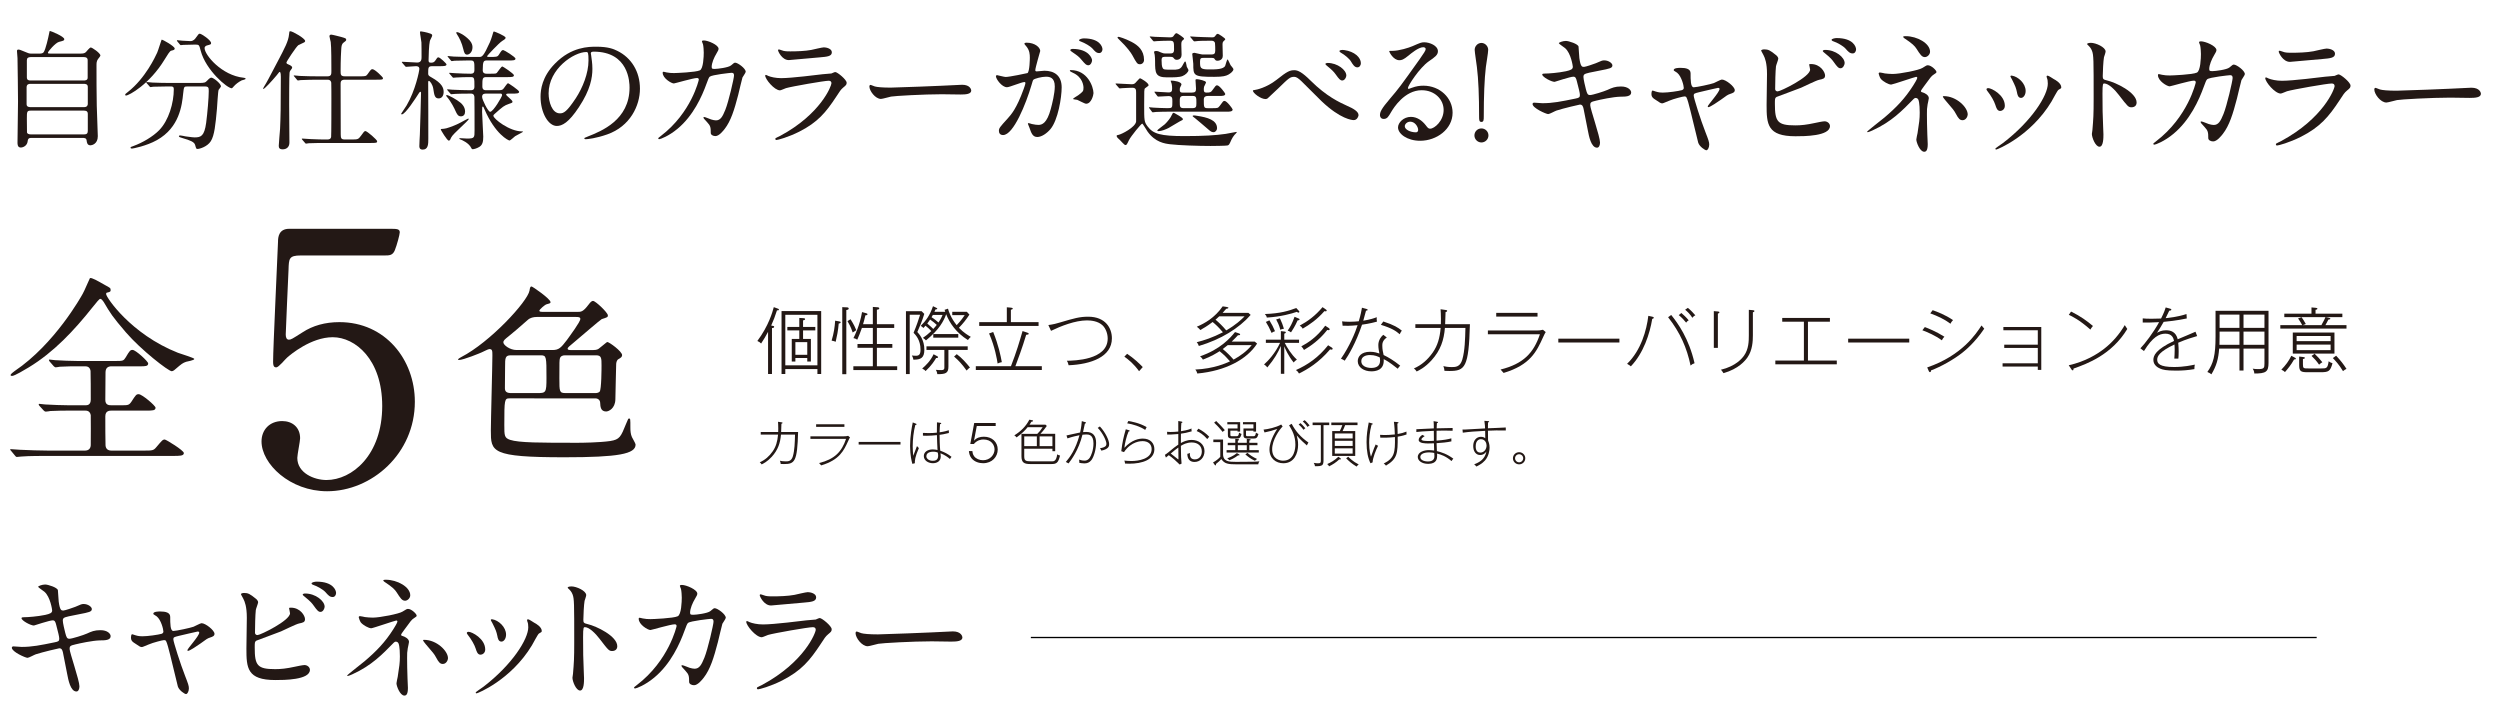 <?xml version="1.0" encoding="utf-8"?>
<!-- Generator: Adobe Illustrator 16.0.4, SVG Export Plug-In . SVG Version: 6.00 Build 0)  -->
<!DOCTYPE svg PUBLIC "-//W3C//DTD SVG 1.1//EN" "http://www.w3.org/Graphics/SVG/1.1/DTD/svg11.dtd">
<svg version="1.1" xmlns="http://www.w3.org/2000/svg" xmlns:xlink="http://www.w3.org/1999/xlink" x="0px"
	 y="0px" width="930.455px" height="263.86px" viewBox="0 0 930.455 263.86" style="enable-background:new 0 0 930.455 263.86;"
	 xml:space="preserve">
<g>
	<defs>
		<rect id="SVGID_1_" width="930.455" height="263.86"/>
	</defs>
	<clipPath id="SVGID_2_">
		<use xlink:href="#SVGID_1_"  style="overflow:visible;"/>
	</clipPath>
	<g style="clip-path:url(#SVGID_2_);">
		<g>
			<path style="fill:#231815;" d="M29.562,255.432c0,0.964-0.354,1.929-1.115,1.929c-2.232,0-3.044-4.414-3.45-6.544
				c-0.254-1.269-1.37-6.798-1.572-7.964c-0.203-0.913-0.456-1.572-1.37-1.572c-0.202,0-6.238,1.421-8.724,2.231
				c-0.507,0.153-2.586,1.319-3.094,1.319c-0.76,0-5.833-2.231-5.833-3.753c0-0.407,0.354-0.507,0.609-0.507
				c0.456,0,2.586,0.201,3.042,0.201c3.855,0,6.898-0.608,12.325-1.725c1.319-0.253,1.674-0.456,1.674-1.317
				c0-0.812-0.405-2.283-1.116-5.073c-0.304-1.267-0.558-1.775-1.318-1.775c-1.167,0-6.897,1.928-7,1.928
				c-1.217,0-4.616-1.826-4.616-2.738c0-0.355,0.558-0.355,1.014-0.355c1.269,0,4.92-0.254,7.812-0.862
				c1.775-0.405,2.586-0.71,2.586-1.674c0-0.202-0.66-5.021-2.89-6.949c-0.356-0.304-2.334-1.623-2.334-1.825
				c0-0.305,1.521-0.863,2.638-0.863c1.014,0,4.565,1.116,4.717,2.131c0.102,0.711,0.203,3.651,0.305,4.26
				c0.457,3.298,1.015,3.298,1.725,3.298c0.507,0,3.702-1.065,4.412-1.369c2.181-0.964,2.435-1.065,3.146-1.065
				c1.623,0,3.042,1.065,3.042,1.876c0,1.015-1.014,1.218-4.717,1.929c-4.109,0.811-4.565,0.912-5.124,1.115
				c-0.862,0.254-0.963,0.71-0.963,1.268c0,0.863,0.66,3.552,0.913,4.565c0.457,1.726,0.66,2.182,1.572,2.182
				c0.914,0,5.276-1.37,6.493-1.929c1.674-0.76,2.79-1.267,5.021-1.267c2.688,0,3.804,1.368,3.804,2.231
				c0,1.521-2.079,1.572-3.906,1.572c-2.89,0.051-7.659,1.116-9.13,1.471c-2.13,0.456-2.232,0.762-2.232,1.725
				C25.91,242.853,29.562,253.2,29.562,255.432z"/>
			<path style="fill:#231815;" d="M79.833,235.903c0,0.812-0.709,1.065-1.623,1.371c-1.065,0.354-1.318,0.558-3.601,2.23
				c-0.862,0.608-3.957,2.738-4.615,2.738c-0.204,0-0.254-0.201-0.254-0.253c0-0.558,4.413-5.274,4.413-6.543
				c0-0.354-0.356-0.405-0.558-0.405c-0.254,0-6.34,1.471-7.05,1.623c-1.827,0.456-2.029,0.507-2.029,1.318s2.638,9.18,4.362,13.542
				c1.166,2.993,1.42,3.754,1.42,4.668c0,1.064-0.507,2.13-1.065,2.13c-0.507,0-2.586-1.37-3.042-2.841
				c-0.254-0.812-2.994-12.63-3.704-14.962c-0.607-2.03-0.709-2.283-1.419-2.283c-0.507,0-4.108,0.912-5.731,1.623
				c-2.081,0.861-2.283,0.963-2.588,0.963c-0.507,0-0.76-0.152-2.992-1.674c-0.66-0.456-1.014-0.963-1.014-1.824
				c0-0.306,0.051-1.27,0.456-1.27c0.153,0,0.913,0.305,1.116,0.355c1.218,0.405,2.181,0.405,2.688,0.405
				c2.029,0,5.833-0.558,7.102-0.913c0.304-0.102,0.709-0.354,0.709-0.811c0-0.812-0.811-4.312-2.485-5.682
				c-0.203-0.152-1.014-0.659-1.167-0.76c-0.051-0.051-0.102-0.152-0.102-0.254c0-0.812,2.081-0.812,2.537-0.812
				c2.08,0,3.753,0.405,3.753,2.028c0,2.485,0,5.225,1.167,5.225c1.065,0,6.442-1.167,7.507-1.572
				c0.456-0.152,2.536-1.319,2.992-1.319C76.487,231.947,79.833,234.586,79.833,235.903z"/>
			<path style="fill:#231815;" d="M95.209,222.817c0.354,0.254,0.862,0.863,0.862,1.319s-0.811,2.434-0.862,2.892
				c-0.204,1.774-0.305,6.289-0.305,8.419c0,0.304,0.102,0.913,0.965,0.913c1.014,0,12.071-5.377,12.071-8.116
				c0-0.304-0.354-1.725-0.354-1.876c0-0.203,0.354-0.203,0.71-0.203c3.448,0,5.224,2.993,5.224,4.261
				c0,1.167-0.761,1.319-2.232,1.623c-1.167,0.254-5.731,2.537-6.694,2.942c-1.421,0.608-8.928,3.297-9.181,3.448
				c-0.608,0.407-0.608,0.659-0.608,2.588c0,6.644,0.963,8.014,7.608,8.014c2.13,0,4.159-0.203,7.405-0.913
				c0.66-0.152,2.892-0.608,3.499-0.608c1.065,0,2.03,0.811,2.03,1.774c0,3.804-9.739,3.804-12.883,3.804
				c-10.5,0-10.754-4.513-10.754-11.716c0-1.826,0.152-9.789,0.152-11.463c0-4.159-0.761-6.037-1.318-7.102
				c-0.761-1.42-0.863-1.572-0.863-1.674c0-0.304,0.71-0.457,1.167-0.457C92.318,220.687,93.028,221.043,95.209,222.817z
				 M120.824,225.811c0,0.608-0.558,1.927-1.522,1.927c-0.76,0-1.216-0.456-2.587-2.383c-0.558-0.762-0.963-1.37-3.348-3.297
				c-0.202-0.153-0.709-0.559-0.709-0.762c0-0.253,0.456-0.405,0.913-0.405C117.477,220.891,120.824,223.681,120.824,225.811z
				 M125.085,220.687c0,0.66-0.407,1.521-1.269,1.521c-1.065,0-1.674-0.658-2.688-1.824c-0.862-0.964-3.094-2.232-4.515-2.688
				c-0.507-0.153-0.658-0.405-0.658-0.559c0-0.405,1.267-0.659,1.876-0.659C124.07,216.478,125.085,219.774,125.085,220.687z"/>
			<path style="fill:#231815;" d="M135.846,229.665c0.811,0.101,1.978,0.203,2.89,0.203c2.688,0,9.84-1.42,11.058-2.232
				c1.471-0.912,1.623-1.015,2.08-1.015c1.269,0,3.195,1.878,3.195,2.486c0,0.304-0.102,0.405-1.065,1.015
				c-0.861,0.558-1.065,0.912-3.601,4.361c-0.405,0.559-1.116,1.521-1.116,1.726c0,0.405,0.304,0.456,0.71,0.558
				c0.557,0.151,2.23,0.912,2.23,2.131c0,0.354-0.405,1.978-0.457,2.332c-0.253,1.572-0.253,1.826-0.253,3.702
				c0,1.269,0.051,5.427,0.151,7.508c0,0.558,0.153,3.094,0.153,3.601c0,2.435-0.66,2.841-1.318,2.841
				c-1.623,0-2.942-3.551-2.942-4.565c0-0.405,0.405-2.079,0.457-2.383c0.608-3.906,0.812-5.226,0.812-7.659
				c0-0.407,0-3.854-0.558-4.92c-0.254-0.507-0.914-0.559-0.965-0.559c-0.252,0-0.507,0.153-0.76,0.405
				c-4.26,4.362-8.217,8.471-15.318,11.717c-0.405,0.203-1.521,0.66-1.825,0.66c-0.102,0-0.204-0.052-0.204-0.153
				c0-0.253,5.479-4.462,6.493-5.325c4.413-3.754,7.608-7.051,10.702-11.92c0.356-0.558,1.521-2.434,1.521-2.839
				c0-0.356-0.304-0.407-0.405-0.407c-0.405,0-8.775,2.892-9.333,2.892c-0.963,0-2.992-1.116-3.855-2.13
				c-0.406-0.508-0.811-1.826-0.811-1.979c0-0.203,0.204-0.406,0.456-0.406C134.273,229.31,135.592,229.614,135.846,229.665z
				 M152.686,221.55c0,1.116-1.065,2.029-1.928,2.029c-1.167,0-1.775-1.015-3.145-3.145c-0.66-1.015-1.47-1.878-4.616-3.957
				c-0.101-0.102-0.354-0.304-0.354-0.457c0-0.254,0.761-0.254,0.963-0.254C147.866,215.767,152.686,218.455,152.686,221.55z
				 M166.735,244.982c0,0.66-0.609,2.13-1.928,2.13c-0.963,0-1.521-0.558-2.485-2.383c-0.71-1.319-1.014-1.674-3.906-5.021
				c-0.203-0.253-0.963-1.167-0.963-1.42c0-0.152,0.354-0.152,0.405-0.152C162.474,238.136,166.735,242.243,166.735,244.982z"/>
			<path style="fill:#231815;" d="M180.589,241.736c0,1.421-1.167,1.929-1.725,1.929c-1.116,0-1.472-1.167-1.826-2.283
				c-0.457-1.42-1.572-3.398-2.941-5.123c-0.254-0.355-0.356-0.508-0.356-0.659c0-0.305,0.305-0.456,0.66-0.456
				C175.618,235.144,180.589,237.679,180.589,241.736z M196.262,231.288c0-0.051-0.102-0.305-0.102-0.456
				c0-0.254,0.202-0.355,0.354-0.355c0.405,0,1.928,1.065,2.283,1.269c0.811,0.405,2.841,1.623,2.841,3.094
				c0,0.405-0.204,0.456-1.065,0.963c-0.407,0.254-2.181,3.703-2.588,4.362c-7.76,12.883-20.237,17.905-20.643,17.905
				c-0.153,0-0.305-0.152-0.305-0.305c0-0.254,2.384-1.775,2.841-2.13c10.804-8.268,16.738-17.803,16.738-22.165
				C196.616,232.455,196.515,231.897,196.262,231.288z M188.348,236.209c0,1.47-0.811,2.586-1.725,2.586
				c-1.115,0-1.369-1.269-1.521-2.13c-0.354-1.623-0.507-2.079-1.876-4.818c-0.102-0.203-0.558-0.914-0.558-1.116
				c0-0.152,0.253-0.305,0.507-0.254C185.559,230.832,188.348,233.368,188.348,236.209z"/>
			<path style="fill:#231815;" d="M212.7,218.253c1.827,0,5.478,1.623,5.478,3.246c0,0.354-0.507,1.825-0.609,2.131
				c-0.254,1.268-0.456,5.781-0.456,7.05c0,1.116,0.202,1.268,1.674,1.623c3.094,0.709,10.955,4.413,10.955,8.218
				c0,1.674-1.572,1.773-1.825,1.773c-1.269,0-1.421-0.201-4.818-4.615c-1.421-1.877-3.804-4.26-5.376-4.26
				c-0.507,0-0.71,0-0.71,3.753c0,5.377,0.051,8.065,0.254,12.629c0.05,0.558,0.101,1.827,0.101,2.588c0,1.268,0,4.615-1.471,4.615
				c-1.521,0-2.841-3.448-2.841-4.768c0-0.203,0.204-1.269,0.204-1.471c0.354-4.211,0.456-5.528,0.456-11.769
				c0-14.506,0-16.129-0.609-17.752c-0.405-1.065-0.913-1.572-1.725-2.332l-0.101-0.204
				C211.33,218.253,212.649,218.253,212.7,218.253z"/>
			<path style="fill:#231815;" d="M264.391,227.434c1.116-0.964,1.269-1.065,1.623-1.065c1.016,0,4.109,2.232,4.109,3.551
				c0,0.404-1.116,1.877-1.268,2.231c-0.102,0.254-1.42,5.782-1.674,6.847c-1.521,5.834-2.839,10.095-5.274,13.239
				c-0.558,0.71-2.181,2.79-3.601,2.79c-0.965,0-1.826-0.508-1.826-1.218c0-2.231-0.102-2.79-1.42-4.21
				c-1.269-1.37-1.421-1.521-1.421-1.826c0-0.202,0.152-0.202,0.254-0.202c0.456,0,2.333,0.862,2.739,0.964
				c0.709,0.201,1.318,0.354,1.876,0.354c1.776,0,2.588-1.471,3.653-4.108c1.268-3.095,3.397-12.376,3.397-13.39
				c0-1.067-0.558-1.067-1.014-1.067c-0.304,0-7.558,0.762-8.47,1.523c-0.356,0.253-0.71,1.318-1.269,2.79
				c-1.775,4.919-5.122,12.427-11.311,17.549c-3.399,2.841-6.696,4.059-7.152,4.059c-0.151,0-0.355-0.103-0.355-0.306
				s0.102-0.253,1.015-0.963c11.97-9.13,14.811-21.861,14.811-21.964c0-0.456-0.254-0.658-0.71-0.658
				c-1.471,0-8.673,2.13-9.028,2.13c-0.964,0-4.362-2.028-4.362-4.16c0-0.201,0-0.404,0.304-0.404c0.203,0,0.305,0.051,1.218,0.254
				c1.065,0.202,1.775,0.253,2.892,0.253c0.76,0,8.521-0.304,10.093-1.065c1.369-0.608,1.521-5.479,1.521-6.948
				c0-0.711-0.102-2.536-0.304-3.247c-0.051-0.152-0.407-0.963-0.407-1.115c0-0.354,0.558-0.354,0.761-0.354
				c1.572,0,5.731,1.725,5.731,3.246c0,0.405-0.202,0.861-0.861,1.927c-0.862,1.421-1.827,3.602-1.827,5.174
				c0,0.761,0.356,0.761,1.269,0.761C259.065,228.803,263.376,228.296,264.391,227.434z"/>
			<path style="fill:#231815;" d="M283.62,254.925c15.826-8.521,19.984-19.478,19.984-20.543c0-0.608-0.354-0.963-1.065-0.963
				c-1.725,0-14.455,2.232-16.687,2.891c-0.354,0.102-1.978,0.862-2.333,0.862c-2.181,0-5.782-4.362-5.782-5.781
				c0-0.153,0.152-0.255,0.305-0.255c0.151,0,0.76,0.355,0.913,0.406c0.963,0.405,2.891,0.862,5.022,0.862
				c4.159,0,14.252-1.319,16.129-1.522c0.102,0,3.448-0.304,3.499-0.304c0.254-0.102,1.218-0.558,1.472-0.558
				c0.862,0,4.462,2.991,4.462,4.158c0,0.762-0.202,0.965-1.369,1.929c-0.863,0.709-1.37,1.47-2.739,3.601
				c-4.007,6.087-7.152,9.891-14.304,13.543c-4.514,2.282-8.521,3.297-8.978,3.297c-0.405,0-0.456-0.304-0.456-0.406
				c0-0.102,0.051-0.254,0.102-0.305C281.896,255.735,283.316,255.077,283.62,254.925z M284.889,221.752
				c0.811,0.204,1.978,0.204,2.688,0.204c2.385,0,5.731-0.103,8.116-0.559c0.761-0.152,4.26-1.014,4.971-1.014
				c0.862,0,3.094,0.456,3.094,1.926c0,1.572-1.775,1.726-4.717,1.979c-0.812,0.101-11.717,1.065-12.072,1.065
				c-2.688,0-4.21-3.45-4.21-3.805c0-0.254,0.102-0.355,0.304-0.355C283.367,221.194,284.583,221.701,284.889,221.752z"/>
			<path style="fill:#231815;" d="M353.523,235.042c0.304,0,0.862-0.051,1.116-0.051c3.094,0,3.55,1.876,3.55,2.231
				c0,1.42-2.08,1.572-4.209,1.572c-1.167,0-6.238-0.102-7.254-0.102c-7,0-18.614,0.66-19.832,0.913
				c-0.609,0.102-3.348,0.914-3.957,0.914c-2.181,0-4.513-3.146-4.513-4.869c0-0.306,0.151-0.609,0.405-0.609
				c0.254,0,1.471,0.558,1.725,0.609c0.862,0.252,2.941,0.456,6.187,0.456C328.416,236.107,346.118,235.447,353.523,235.042z"/>
		</g>
	</g>
	<line style="clip-path:url(#SVGID_2_);fill:none;stroke:#000000;stroke-width:0.495;stroke-miterlimit:10;" x1="383.664" y1="237.27" x2="862.226" y2="237.27"/>
	<g style="clip-path:url(#SVGID_2_);">
		<g>
			<path style="fill:#231815;" d="M25.994,152.821c-1.756,0-4.809,0-7.251,0.152c-0.305,0.075-1.45,0.228-1.755,0.228
				c-0.229,0-0.458-0.152-0.763-0.457l-1.604-1.755c-0.076-0.076-0.228-0.383-0.228-0.535c0-0.075,0.075-0.152,0.228-0.152
				c0.306,0,1.909,0.229,2.214,0.229c2.442,0.152,6.564,0.305,8.929,0.305h5.952c0.687,0,2.062,0,2.062-2.137
				c0-1.68,0-10.151-0.077-10.685c-0.305-1.679-1.525-1.679-2.137-1.679h-2.518c-1.603,0-4.502,0-6.792,0.152
				c-0.229,0.077-1.451,0.229-1.604,0.229c-0.153,0-0.533-0.305-0.686-0.458l-1.527-1.756c-0.077-0.076-0.229-0.381-0.229-0.533
				c0-0.077,0.077-0.153,0.229-0.153c0.305,0,1.755,0.229,2.06,0.229c2.214,0.152,6.182,0.305,8.319,0.305h14.272
				c2.67,0,2.9-0.075,3.663-1.297c1.527-2.595,1.755-2.823,2.595-2.823c1.145,0,5.801,4.273,5.801,5.037
				c0,1.068-1.145,1.068-3.054,1.068H41.485c-1.221,0-2.213,0.534-2.213,2.289c0,1.603-0.076,8.776-0.076,10.227
				c0,1.984,1.45,1.984,2.365,1.984h3.357c2.748,0,3.054,0,3.969-1.297c1.68-2.595,1.832-2.824,2.748-2.824
				c1.222,0,6.258,4.274,6.258,5.036c0,1.07-1.222,1.07-3.359,1.07H41.638c-0.838,0-2.441,0-2.441,2.137
				c0,2.213,0,9.387,0.076,10.761c0.077,1.298,0.84,1.983,2.213,1.983h11.83c3.435,0,3.815,0,4.884-1.297
				c2.137-2.519,2.365-2.823,3.129-2.823c0.458,0,7.097,4.044,7.097,5.037c0,1.067-1.527,1.067-4.044,1.067h-46.86
				c-6.716,0-8.853,0.152-9.616,0.229c-0.305,0-1.374,0.153-1.602,0.153c-0.307,0-0.459-0.153-0.688-0.458l-1.45-1.757
				c-0.305-0.381-0.382-0.381-0.382-0.533s0.153-0.152,0.305-0.152c0.535,0,2.9,0.229,3.357,0.229
				c3.741,0.152,6.869,0.305,10.456,0.305h13.738c1.603,0,2.137-1.068,2.137-2.136c0-1.757,0.076-10.608,0-11.067
				c-0.305-1.678-1.603-1.678-2.062-1.678H25.994z M39.12,106.114c1.832,0.992,2.06,1.067,2.06,1.83c0,0.611-0.153,0.688-1.45,0.992
				c-0.228,0.077-0.228,0.383-0.228,0.535c0,1.145,9.157,14.883,26.712,21.827c0.991,0.382,6.104,1.907,6.104,2.29
				c0,0.534-2.595,0.915-3.052,1.067c-1.297,0.459-1.68,0.765-3.816,2.595c-0.229,0.229-0.993,0.917-1.526,0.917
				c-1.222,0-11.448-7.938-17.095-14.501c-5.037-5.877-5.724-7.021-8.243-11.296c-0.228-0.381-0.84-1.145-1.221-1.145
				c-0.458,0-1.222,1.069-2.977,3.206c-6.792,8.547-14.348,16.637-23.659,22.285c-1.297,0.763-5.265,3.205-6.257,3.205
				c-0.153,0-0.535-0.077-0.535-0.306c0-0.382,0.992-1.145,1.527-1.526c14.958-10.074,24.803-27.779,25.337-28.771
				c0.534-0.84,2.595-5.8,2.671-5.8C34.083,103.214,36.296,104.512,39.12,106.114z"/>
		</g>
	</g>
	<g style="clip-path:url(#SVGID_2_);">
		<g>
			<path style="fill:#231815;" d="M595.498,53.041c0,0.962-0.354,1.923-1.113,1.923c-2.227,0-3.037-4.403-3.441-6.529
				c-0.254-1.265-1.367-6.782-1.568-7.946c-0.203-0.911-0.457-1.568-1.367-1.568c-0.203,0-6.227,1.417-8.705,2.227
				c-0.506,0.152-2.582,1.316-3.089,1.316c-0.759,0-5.82-2.228-5.82-3.746c0-0.404,0.354-0.506,0.607-0.506
				c0.455,0,2.581,0.202,3.038,0.202c3.846,0,6.882-0.606,12.299-1.721c1.316-0.253,1.67-0.455,1.67-1.315
				c0-0.81-0.404-2.278-1.113-5.062c-0.305-1.266-0.557-1.771-1.316-1.771c-1.165,0-6.883,1.922-6.985,1.922
				c-1.215,0-4.605-1.82-4.605-2.731c0-0.354,0.557-0.354,1.012-0.354c1.266,0,4.911-0.253,7.796-0.86
				c1.771-0.406,2.58-0.71,2.58-1.67c0-0.204-0.658-5.011-2.885-6.936c-0.354-0.304-2.328-1.618-2.328-1.822
				c0-0.304,1.52-0.86,2.633-0.86c1.012,0,4.555,1.113,4.707,2.126c0.102,0.71,0.201,3.646,0.303,4.253
				c0.455,3.288,1.014,3.288,1.721,3.288c0.506,0,3.695-1.062,4.404-1.366c2.176-0.962,2.43-1.062,3.139-1.062
				c1.619,0,3.035,1.062,3.035,1.871c0,1.014-1.011,1.216-4.707,1.925c-4.1,0.809-4.555,0.911-5.111,1.113
				c-0.861,0.252-0.961,0.709-0.961,1.266c0,0.86,0.658,3.543,0.91,4.555c0.455,1.721,0.658,2.177,1.568,2.177
				c0.912,0,5.266-1.368,6.479-1.925c1.672-0.758,2.785-1.264,5.012-1.264c2.682,0,3.797,1.366,3.797,2.227
				c0,1.519-2.075,1.569-3.897,1.569c-2.885,0.051-7.644,1.113-9.11,1.468c-2.127,0.455-2.229,0.759-2.229,1.721
				C591.854,40.488,595.498,50.813,595.498,53.041z"/>
			<path style="fill:#231815;" d="M645.653,33.555c0,0.81-0.707,1.062-1.619,1.366c-1.062,0.354-1.316,0.557-3.594,2.228
				c-0.859,0.607-3.947,2.732-4.605,2.732c-0.203,0-0.252-0.202-0.252-0.253c0-0.557,4.402-5.264,4.402-6.529
				c0-0.354-0.354-0.404-0.557-0.404c-0.254,0-6.326,1.468-7.036,1.619c-1.821,0.456-2.024,0.507-2.024,1.316
				s2.633,9.161,4.353,13.514c1.164,2.986,1.419,3.745,1.419,4.656c0,1.063-0.508,2.126-1.064,2.126
				c-0.506,0-2.58-1.366-3.035-2.834c-0.255-0.811-2.986-12.604-3.695-14.932c-0.608-2.024-0.71-2.277-1.418-2.277
				c-0.506,0-4.099,0.911-5.72,1.62c-2.075,0.86-2.277,0.961-2.581,0.961c-0.506,0-0.759-0.151-2.986-1.67
				c-0.658-0.455-1.012-0.962-1.012-1.822c0-0.304,0.05-1.266,0.455-1.266c0.152,0,0.911,0.303,1.113,0.354
				c1.215,0.405,2.177,0.405,2.683,0.405c2.024,0,5.82-0.557,7.086-0.911c0.304-0.103,0.71-0.354,0.71-0.81
				c0-0.812-0.812-4.304-2.481-5.67c-0.202-0.152-1.012-0.658-1.164-0.758c-0.051-0.051-0.102-0.152-0.102-0.255
				c0-0.81,2.075-0.81,2.532-0.81c2.074,0,3.744,0.406,3.744,2.024c0,2.481,0,5.215,1.164,5.215c1.064,0,6.428-1.164,7.492-1.569
				c0.455-0.153,2.529-1.317,2.986-1.317C642.313,29.605,645.653,32.237,645.653,33.555z"/>
			<path style="fill:#231815;" d="M660.985,20.495c0.355,0.253,0.861,0.86,0.861,1.316c0,0.455-0.811,2.431-0.861,2.885
				c-0.201,1.771-0.303,6.277-0.303,8.402c0,0.303,0.102,0.91,0.961,0.91c1.014,0,12.047-5.363,12.047-8.098
				c0-0.303-0.354-1.72-0.354-1.873c0-0.201,0.354-0.201,0.709-0.201c3.441,0,5.213,2.986,5.213,4.252
				c0,1.164-0.759,1.314-2.227,1.619c-1.164,0.252-5.72,2.529-6.681,2.936c-1.418,0.607-8.908,3.29-9.161,3.441
				c-0.607,0.405-0.607,0.658-0.607,2.582c0,6.63,0.96,7.996,7.592,7.996c2.126,0,4.15-0.202,7.39-0.91
				c0.658-0.152,2.885-0.607,3.492-0.607c1.062,0,2.024,0.81,2.024,1.771c0,3.796-9.718,3.796-12.855,3.796
				c-10.478,0-10.731-4.505-10.731-11.692c0-1.821,0.153-9.768,0.153-11.439c0-4.15-0.761-6.021-1.317-7.086
				c-0.758-1.417-0.859-1.568-0.859-1.67c0-0.304,0.709-0.454,1.164-0.454C658.101,18.371,658.811,18.724,660.985,20.495z
				 M686.548,23.481c0,0.607-0.559,1.925-1.52,1.925c-0.76,0-1.215-0.457-2.582-2.379c-0.557-0.761-0.961-1.368-3.34-3.29
				c-0.203-0.153-0.709-0.557-0.709-0.761c0-0.253,0.456-0.403,0.911-0.403C683.206,18.573,686.548,21.355,686.548,23.481z
				 M690.798,18.371c0,0.656-0.405,1.517-1.266,1.517c-1.062,0-1.67-0.656-2.682-1.82c-0.861-0.963-3.088-2.229-4.505-2.684
				c-0.505-0.152-0.658-0.405-0.658-0.557c0-0.405,1.266-0.658,1.873-0.658C689.786,14.169,690.798,17.46,690.798,18.371z"/>
			<path style="fill:#231815;" d="M701.526,27.329c0.81,0.102,1.974,0.201,2.885,0.201c2.683,0,9.819-1.417,11.034-2.227
				c1.468-0.91,1.619-1.013,2.075-1.013c1.265,0,3.188,1.874,3.188,2.481c0,0.303-0.102,0.405-1.062,1.013
				c-0.861,0.557-1.063,0.909-3.594,4.353c-0.405,0.557-1.113,1.519-1.113,1.721c0,0.405,0.304,0.455,0.708,0.557
				c0.557,0.152,2.228,0.911,2.228,2.126c0,0.354-0.405,1.974-0.456,2.328c-0.253,1.569-0.253,1.822-0.253,3.694
				c0,1.266,0.051,5.416,0.151,7.491c0,0.557,0.152,3.087,0.152,3.594c0,2.429-0.658,2.834-1.316,2.834
				c-1.619,0-2.936-3.543-2.936-4.555c0-0.405,0.405-2.075,0.456-2.379c0.607-3.897,0.81-5.214,0.81-7.643
				c0-0.405,0-3.847-0.557-4.91c-0.253-0.506-0.911-0.557-0.962-0.557c-0.253,0-0.506,0.152-0.759,0.405
				c-4.252,4.353-8.199,8.452-15.285,11.691c-0.405,0.202-1.519,0.658-1.822,0.658c-0.102,0-0.202-0.051-0.202-0.152
				c0-0.253,5.466-4.454,6.479-5.314c4.403-3.745,7.592-7.035,10.679-11.894c0.354-0.557,1.519-2.431,1.519-2.836
				c0-0.353-0.304-0.403-0.404-0.403c-0.405,0-8.757,2.885-9.313,2.885c-0.962,0-2.986-1.113-3.847-2.127
				c-0.404-0.505-0.81-1.822-0.81-1.973c0-0.202,0.202-0.406,0.455-0.406C699.957,26.974,701.273,27.277,701.526,27.329z
				 M718.33,19.231c0,1.113-1.062,2.023-1.923,2.023c-1.164,0-1.771-1.013-3.139-3.139c-0.658-1.012-1.468-1.871-4.605-3.947
				c-0.102-0.102-0.354-0.304-0.354-0.456c0-0.253,0.759-0.253,0.962-0.253C713.521,13.46,718.33,16.143,718.33,19.231z
				 M732.35,42.614c0,0.658-0.607,2.126-1.923,2.126c-0.962,0-1.519-0.557-2.48-2.379c-0.708-1.315-1.012-1.67-3.896-5.011
				c-0.203-0.253-0.962-1.164-0.962-1.417c0-0.153,0.354-0.153,0.405-0.153C728.099,35.78,732.35,39.881,732.35,42.614z"/>
			<path style="fill:#231815;" d="M746.165,39.375c0,1.417-1.164,1.924-1.721,1.924c-1.113,0-1.468-1.164-1.822-2.278
				c-0.457-1.417-1.57-3.391-2.936-5.111c-0.254-0.354-0.355-0.508-0.355-0.658c0-0.304,0.304-0.455,0.658-0.455
				C741.204,32.796,746.165,35.326,746.165,39.375z M761.805,28.949c0-0.051-0.102-0.304-0.102-0.456
				c0-0.254,0.202-0.355,0.354-0.355c0.405,0,1.923,1.064,2.277,1.266c0.81,0.406,2.835,1.621,2.835,3.089
				c0,0.404-0.203,0.455-1.063,0.96c-0.404,0.254-2.176,3.696-2.581,4.354c-7.744,12.855-20.194,17.866-20.601,17.866
				c-0.152,0-0.303-0.152-0.303-0.304c0-0.253,2.379-1.771,2.833-2.126c10.782-8.25,16.704-17.766,16.704-22.119
				C762.159,30.113,762.058,29.557,761.805,28.949z M753.909,33.858c0,1.468-0.811,2.581-1.723,2.581
				c-1.113,0-1.365-1.267-1.517-2.126c-0.354-1.619-0.507-2.076-1.873-4.808c-0.103-0.204-0.557-0.911-0.557-1.115
				c0-0.151,0.253-0.302,0.505-0.253C751.125,28.493,753.909,31.024,753.909,33.858z"/>
			<path style="fill:#231815;" d="M778.203,15.94c1.822,0,5.467,1.619,5.467,3.24c0,0.354-0.507,1.822-0.607,2.126
				c-0.254,1.264-0.456,5.769-0.456,7.035c0,1.113,0.202,1.264,1.67,1.618c3.089,0.71,10.934,4.404,10.934,8.2
				c0,1.671-1.569,1.771-1.822,1.771c-1.265,0-1.418-0.202-4.808-4.605c-1.418-1.874-3.797-4.253-5.366-4.253
				c-0.506,0-0.709,0-0.709,3.747c0,5.364,0.051,8.047,0.254,12.603c0.05,0.557,0.101,1.822,0.101,2.581
				c0,1.266,0,4.605-1.468,4.605c-1.519,0-2.834-3.441-2.834-4.757c0-0.203,0.202-1.266,0.202-1.468
				c0.354-4.201,0.456-5.518,0.456-11.743c0-14.475,0-16.096-0.607-17.715c-0.405-1.063-0.911-1.569-1.721-2.328l-0.102-0.203
				C776.837,15.94,778.152,15.94,778.203,15.94z"/>
			<path style="fill:#231815;" d="M829.774,25.103c1.113-0.963,1.268-1.064,1.619-1.064c1.015,0,4.101,2.229,4.101,3.543
				c0,0.406-1.112,1.874-1.264,2.229c-0.103,0.253-1.419,5.77-1.672,6.832c-1.517,5.821-2.833,10.072-5.264,13.211
				c-0.558,0.708-2.177,2.783-3.592,2.783c-0.962,0-1.823-0.506-1.823-1.215c0-2.227-0.102-2.783-1.418-4.2
				c-1.265-1.367-1.418-1.519-1.418-1.822c0-0.203,0.153-0.203,0.256-0.203c0.453,0,2.328,0.86,2.731,0.962
				c0.71,0.202,1.317,0.354,1.872,0.354c1.773,0,2.581-1.468,3.645-4.1c1.265-3.088,3.393-12.35,3.393-13.362
				c0-1.062-0.559-1.062-1.015-1.062c-0.303,0-7.54,0.758-8.452,1.519c-0.354,0.253-0.707,1.315-1.265,2.782
				c-1.772,4.911-5.112,12.401-11.286,17.514c-3.392,2.834-6.682,4.049-7.138,4.049c-0.151,0-0.354-0.102-0.354-0.304
				s0.102-0.253,1.014-0.962c11.943-9.11,14.779-21.815,14.779-21.915c0-0.456-0.255-0.658-0.709-0.658
				c-1.468,0-8.655,2.126-9.01,2.126c-0.962,0-4.354-2.024-4.354-4.15c0-0.202,0-0.406,0.305-0.406c0.203,0,0.303,0.051,1.215,0.253
				c1.063,0.204,1.771,0.255,2.883,0.255c0.762,0,8.505-0.304,10.074-1.064c1.366-0.607,1.518-5.465,1.518-6.934
				c0-0.709-0.102-2.531-0.303-3.238c-0.052-0.153-0.406-0.963-0.406-1.115c0-0.354,0.558-0.354,0.761-0.354
				c1.569,0,5.718,1.721,5.718,3.24c0,0.403-0.201,0.859-0.86,1.922c-0.86,1.417-1.819,3.594-1.819,5.164
				c0,0.758,0.352,0.758,1.264,0.758C824.461,26.468,828.763,25.963,829.774,25.103z"/>
			<path style="fill:#231815;" d="M848.955,52.534c15.791-8.503,19.941-19.436,19.941-20.498c0-0.607-0.354-0.963-1.063-0.963
				c-1.721,0-14.426,2.229-16.651,2.887c-0.354,0.101-1.974,0.86-2.328,0.86c-2.178,0-5.77-4.354-5.77-5.771
				c0-0.151,0.151-0.254,0.302-0.254c0.154,0,0.762,0.355,0.913,0.406c0.962,0.403,2.883,0.86,5.011,0.86
				c4.15,0,14.222-1.317,16.094-1.519c0.102,0,3.443-0.305,3.493-0.305c0.253-0.102,1.215-0.556,1.468-0.556
				c0.86,0,4.453,2.986,4.453,4.15c0,0.759-0.201,0.962-1.366,1.923c-0.86,0.709-1.366,1.468-2.732,3.594
				c-3.999,6.073-7.136,9.87-14.273,13.514c-4.506,2.277-8.502,3.29-8.958,3.29c-0.404,0-0.457-0.304-0.457-0.405
				c0-0.101,0.053-0.253,0.103-0.304C847.234,53.345,848.649,52.687,848.955,52.534z M850.22,19.433
				c0.811,0.202,1.973,0.202,2.682,0.202c2.381,0,5.721-0.1,8.098-0.557c0.762-0.151,4.253-1.011,4.962-1.011
				c0.86,0,3.087,0.454,3.087,1.922c0,1.57-1.771,1.721-4.706,1.974c-0.811,0.103-11.692,1.064-12.048,1.064
				c-2.683,0-4.199-3.443-4.199-3.796c0-0.255,0.102-0.355,0.302-0.355C848.702,18.876,849.917,19.382,850.22,19.433z"/>
			<path style="fill:#231815;" d="M918.7,32.694c0.302,0,0.859-0.051,1.113-0.051c3.086,0,3.543,1.873,3.543,2.227
				c0,1.418-2.076,1.569-4.2,1.569c-1.166,0-6.226-0.101-7.24-0.101c-6.984,0-18.575,0.657-19.788,0.91
				c-0.607,0.102-3.342,0.911-3.949,0.911c-2.178,0-4.506-3.138-4.506-4.858c0-0.304,0.154-0.607,0.407-0.607
				s1.468,0.557,1.721,0.607c0.86,0.253,2.936,0.455,6.174,0.455C893.646,33.757,911.309,33.099,918.7,32.694z"/>
		</g>
	</g>
	<g style="clip-path:url(#SVGID_2_);">
		<g>
			<path style="fill:#231815;" d="M29.776,19.942c0.918,0,1.596,0,2.175-0.531c0.242-0.242,1.402-1.741,1.838-1.741
				c0.483,0,3.579,2.081,3.579,2.999c0,0.241-0.774,1.161-0.919,1.354c-0.532,0.773-0.532,1.499-0.532,2.371
				c0,4.834,0,10.059,0.097,14.941c0,1.597,0.386,9.576,0.386,11.365c0,2.949-2.273,3.386-2.707,3.386
				c-1.258,0-1.354-1.064-1.452-1.79c-0.096-0.967-0.87-0.967-1.547-0.967H12.028c-1.064,0-1.596,0-1.742,1.305
				c-0.193,1.548-1.595,2.273-2.563,2.273c-1.209,0-1.209-1.258-1.209-1.837c0-2.177,0.194-12.864,0.194-15.283
				c0-1.256-0.144-15.425-0.194-16.151c-0.096-1.402-0.192-2.177-0.192-2.562c0-0.338,0.048-0.628,0.532-0.628
				c0.386,0,0.676,0.096,2.998,1.063c1.016,0.434,1.209,0.434,1.983,0.434h2.805c0.484,0,1.209,0,1.596-0.483
				c0.774-1.063,1.79-5.706,1.983-6.722c0.194-1.063,0.242-1.208,0.386-1.208c0.29,0,5.32,2.031,5.32,3.046
				c0,0.533-0.29,0.581-1.983,1.016c-1.306,0.339-4.111,3.578-4.111,4.014c0,0.338,0.29,0.338,0.967,0.338H29.776z M11.302,31.211
				c-0.338,0-1.403,0-1.403,1.258v6.334c0,1.065,1.065,1.065,1.451,1.065h19.973c1.16,0,1.354-0.773,1.354-1.209v-6.336
				c0-1.112-1.064-1.112-1.5-1.112H11.302z M11.398,21.249c-0.966,0-1.402,0.387-1.402,1.209v6.286c0,0.436,0,1.21,1.354,1.21
				h19.828c0.386,0,1.451,0,1.451-1.016v-6.48c0-0.387,0-1.209-1.451-1.209H11.398z M31.226,50.023c0.968,0,1.452-0.29,1.452-1.258
				v-6.432c0-0.628-0.29-1.16-1.354-1.16H11.398c-1.402,0-1.402,0.483-1.402,3.046c0,0.241,0.048,4.739,0.048,5.029
				c0.048,0.58,0.822,0.774,1.402,0.774H31.226z"/>
			<path style="fill:#231815;" d="M65.022,18.058c0,0.483-0.338,0.58-1.354,0.821c-0.484,0.146-1.354,1.548-2.417,3.289
				c-5.61,9.237-13.3,13.396-14.363,13.396c-0.194,0-0.29-0.096-0.29-0.29c0-0.29,0.096-0.339,1.016-1.063
				c6.528-5.126,10.203-13.154,10.881-14.605c0.338-0.726,1.595-4.836,1.644-4.836C60.477,14.624,65.022,17.235,65.022,18.058z
				 M69.714,32.179c-1.257,0-1.257,0.096-1.547,2.659c-0.436,4.257-1.355,12.622-9.769,17.312c-3.966,2.226-8.995,3.144-9.237,3.144
				c-0.146,0-0.58,0-0.58-0.338c0-0.242,0.242-0.339,1.112-0.629c3.337-1.209,7.206-3.482,9.527-5.852
				c3.579-3.627,5.464-10.204,5.464-15.233c0-1.063-0.484-1.063-1.209-1.063h-1.45c-1.789,0-4.11,0.048-4.982,0.096
				c-0.192,0.049-0.87,0.146-1.016,0.146c-0.192,0-0.29-0.146-0.434-0.34l-0.968-1.111c-0.146-0.194-0.193-0.242-0.193-0.291
				c0-0.096,0.048-0.146,0.193-0.146c0.338,0,1.79,0.194,2.128,0.194c2.369,0.098,4.352,0.146,6.625,0.146h10.591
				c2.175,0,2.417-0.098,3.191-0.919c0.726-0.774,1.162-1.064,1.5-1.064c0.774,0,3.579,2.226,3.579,3.241
				c0,0.241-0.773,1.111-0.87,1.306c-0.242,0.483-0.532,5.996-0.63,7.107c-0.532,5.853-0.918,9.817-2.271,11.994
				c-1.307,2.079-4.208,2.901-4.934,2.901c-0.532,0-0.532-0.146-0.918-1.499c-0.29-1.112-1.935-1.742-4.449-2.466
				c-1.065-0.292-1.597-0.484-1.597-0.774c0-0.291,0.436-0.291,0.532-0.291c0.339,0,1.645,0.291,1.887,0.34
				c2.563,0.338,2.853,0.386,3.433,0.386c2.321,0,3.627-0.435,4.305-5.416c0.483-3.724,0.966-9.333,0.966-11.799
				c0-1.307-0.096-1.741-1.45-1.741H69.714z M72.131,16.606c-1.209,0-2.853,0.049-3.869,0.098c-0.146,0-0.822,0.096-0.967,0.096
				c-0.145,0-0.194-0.048-0.386-0.29l-0.919-1.112c-0.096-0.097-0.145-0.241-0.145-0.339c0-0.048,0.048-0.097,0.145-0.097
				c0.29,0,1.693,0.194,1.983,0.194c0.532,0.048,2.563,0.145,2.901,0.145c1.112,0,1.741-0.822,2.031-1.258
				c0.968-1.354,1.064-1.498,1.451-1.498c0.628,0,4.207,2.417,4.207,3.481c0,0.483-0.146,0.531-1.451,0.871
				c-0.242,0.048-0.968,0.29-0.968,1.014c0,2.516,6.384,10.205,14.557,11.027c0.146,0,0.726,0.097,0.726,0.387
				c0,0.242-1.257,0.532-1.451,0.58c-1.258,0.628-2.321,1.5-2.95,2.226c-0.097,0.144-0.629,0.724-0.773,0.724
				c-1.645,0-9.625-6.672-11.558-13.976c-0.532-2.079-0.629-2.272-1.741-2.272H72.131z"/>
			<path style="fill:#231815;" d="M104.09,26.763c-0.144,0-0.242,0.145-1.112,1.257c-1.741,2.08-4.498,5.077-4.933,5.077
				c-0.098,0-0.146-0.096-0.146-0.145c0-0.048,0.048-0.146,0.388-0.726c1.306-2.127,1.402-2.417,5.077-9.381
				c2.611-4.982,3.966-7.496,4.208-10.011c0.096-1.063,0.096-1.209,0.484-1.209c0.822,0,5.513,2.659,5.513,3.626
				c0,0.29-0.194,0.484-0.678,0.678c-0.144,0.097-1.79,0.822-1.837,0.87c-0.822,0.58-4.449,6.094-4.449,6.48
				c0,0.436,0.386,0.579,0.774,0.726c0.58,0.241,1.354,0.629,1.354,1.111c0,0.098-0.048,0.29-0.145,0.436
				c-0.581,0.774-0.726,0.92-0.823,1.548c-0.144,0.822-0.144,10.543-0.144,11.896c0,1.982,0.096,11.848,0.096,14.073
				c0,1.595-1.016,2.515-2.515,2.515c-1.306,0-1.45-0.678-1.45-1.355c0-0.967,0.434-5.222,0.483-6.237
				c0.193-4.353,0.29-7.738,0.29-19.393C104.526,28.212,104.526,26.763,104.09,26.763z M130.833,51.909c2.273,0,2.515,0,3.531-1.402
				c0.822-1.111,1.208-1.741,1.596-1.741c0.676,0,4.4,3.289,4.4,3.772c0,0.628-0.242,0.676-2.563,0.676h-16.781
				c-1.113,0-4.4,0-6.094,0.098c-0.194,0-0.87,0.145-1.016,0.145c-0.194,0-0.29-0.145-0.436-0.338l-0.966-1.112
				c-0.146-0.193-0.194-0.241-0.194-0.291c0-0.097,0.096-0.145,0.194-0.145c0.194,0,2.563,0.194,3.047,0.194
				c3.529,0.145,3.627,0.145,6.382,0.145c0.63,0,1.209-0.242,1.306-0.919c0.098-0.483,0.098-12.478,0.098-14.217
				c0-0.774,0-5.708-0.048-5.998c-0.194-1.016-0.872-1.112-1.403-1.112h-3.869c-1.064,0-4.401,0.049-6.094,0.146
				c-0.192,0-0.87,0.145-1.015,0.145c-0.194,0-0.291-0.145-0.436-0.339l-0.919-1.113c-0.192-0.192-0.242-0.24-0.242-0.338
				c0-0.048,0.098-0.096,0.194-0.096c0.338,0,1.837,0.144,2.127,0.193c2.225,0.097,4.4,0.145,6.625,0.145h3.627
				c1.451,0,1.451-0.87,1.451-1.983c0-2.271,0-9.14-0.242-10.783c-0.048-0.339-0.484-1.837-0.484-2.177
				c0-0.532,0.532-0.58,0.678-0.58c0.386,0,3.143,0.726,3.723,0.87c1.644,0.483,1.837,0.532,1.837,1.063
				c0,0.34-0.242,0.484-1.064,1.113c-0.532,0.387-0.726,1.208-0.773,2.321c-0.242,3.675-0.242,7.592-0.242,8.124
				c0,1.354,0,2.031,1.596,2.031h5.368c2.225,0,2.515,0,3.095-0.822c1.161-1.644,1.305-1.837,1.789-1.837
				c0.919,0,3.917,2.997,3.917,3.288c0,0.628-0.242,0.628-2.563,0.628h-11.655c-1.354,0-1.547,0.678-1.547,1.452
				c0,9.719,0.048,17.94,0.048,18.908c0.048,1.257,0.048,1.886,1.451,1.886H130.833z"/>
			<path style="fill:#231815;" d="M160.907,24.635c-1.547,0-1.547,0.482-1.547,2.756c0,0.726,0.29,0.871,1.306,1.451
				c3.869,2.176,4.449,3.869,4.449,5.368c0,1.401-0.678,2.418-1.837,2.418c-1.451,0-1.645-1.112-2.031-3.676
				c-0.242-1.451-1.209-2.853-1.644-2.853c-0.242,0-0.242,0.483-0.242,0.579c0,3.338,0.096,17.99,0.048,20.939
				c0,1.936,0,4.062-2.08,4.062c-1.257,0-1.257-0.919-1.257-1.305c0-1.162,0.146-3.096,0.193-4.305
				c0.096-1.644,0.435-15.137,0.435-15.523c0-0.146-0.048-0.388-0.192-0.388c-0.049,0-0.29,0.05-0.484,0.34
				c-1.306,2.031-5.174,8.075-6.48,8.075c-0.049,0-0.242-0.048-0.242-0.241c0-0.049,1.74-2.611,2.031-3.096
				c3.287-5.561,4.739-12.863,4.739-13.589c0-1.015-0.919-1.015-1.306-1.015c-0.532,0-3.241,0.24-3.627,0.24
				c-0.194,0-0.29-0.144-0.436-0.338l-0.968-1.111c-0.144-0.194-0.192-0.242-0.192-0.29c0-0.098,0.048-0.146,0.192-0.146
				c0.872,0,4.74,0.29,5.562,0.29c1.596,0,1.596-1.354,1.596-2.031c0-0.774,0-5.029-0.048-5.465
				c-0.096-1.063-0.532-3.143-0.532-3.82c0-0.242,0.194-0.29,0.338-0.29c0.146,0,2.08,0.29,3.627,0.871
				c0.242,0.097,0.582,0.242,0.582,0.676c0,0.34-0.823,1.741-0.872,2.031c-0.338,1.306-0.483,5.706-0.483,7.206
				c0,0.773,0.29,0.87,0.967,0.87c0.436,0,1.064-0.048,1.5-0.725c0.726-1.113,0.822-1.258,1.208-1.258
				c0.582,0,2.999,2.321,2.999,2.611c0,0.678-1.016,0.678-2.611,0.678H160.907z M171.4,45.622c0.436-0.241,2.757-1.499,2.853-1.499
				c0.146,0,0.194,0.146,0.194,0.193c0,0.58-5.948,5.513-6.528,6.866c-0.242,0.63-0.484,1.162-0.87,1.162
				c-0.678,0-2.999-4.015-2.999-4.111c0-0.193,0.096-0.241,0.29-0.241c0.532,0,1.162-0.097,1.79-0.242
				C167.483,47.364,169.61,46.59,171.4,45.622z M173.093,41.512c0,1.063-0.532,1.789-1.548,1.789c-1.063,0-1.451-0.773-2.031-2.031
				c-0.338-0.773-1.499-3.288-3.289-5.368c-0.096-0.096-0.145-0.193-0.145-0.29c0-0.096,0-0.241,0.192-0.241
				c0.63,0,3.773,1.693,5.176,2.901C171.981,38.707,173.093,39.868,173.093,41.512z M181.024,28.696c-1.5,0-1.5,0.531-1.5,3.482
				c0,1.401,0.918,1.401,1.548,1.401h3.433c2.031,0,2.273,0,2.757-0.436c0.338-0.29,1.451-2.175,1.837-2.175
				c0.146,0,4.111,2.61,4.111,3.19c0,0.678-0.968,0.678-2.611,0.678h-1.548c-0.242,0-0.677,0.048-0.677,0.388
				c0,0.386,2.369,2.03,2.369,2.611c0,0.386-0.144,0.435-1.306,0.822c-1.885,0.676-2.224,0.967-5.318,3.723
				c-0.388,0.34-0.484,0.436-0.484,0.726c0,1.063,5.9,5.804,10.687,5.804c0.097,0,0.339,0,0.339,0.145
				c0,0.098-2.515,1.354-2.951,1.645c-0.338,0.242-1.741,1.596-2.08,1.596c-0.386,0-5.32-2.321-9.285-11.558
				c-0.436-0.968-0.436-1.063-0.628-1.063c-0.242,0-0.242,0.241-0.242,0.436c0,0.24-0.048,1.305-0.048,1.498
				c0,1.499,0.435,7.931,0.435,9.236c0,1.936-0.29,3.096-1.45,3.82c-1.016,0.629-2.079,0.87-2.467,0.87
				c-0.338,0-0.436-0.241-0.532-0.434c-0.919-1.936-3.531-2.999-3.917-3.145c-0.29-0.097-0.532-0.192-0.532-0.387
				c0-0.146,0.144-0.146,0.242-0.146c0.386,0,2.224,0.146,2.611,0.146c2.805,0,2.805-0.338,2.805-3.047
				c0-2.949,0-11.122-0.05-12.283c0-0.339-0.048-1.402-1.256-1.402c-2.321,0-5.804,0.048-6.916,0.194
				c-0.048,0-0.339,0.048-0.387,0.048c-0.194,0-0.29-0.097-0.435-0.29l-0.967-1.112c-0.146-0.241-0.194-0.241-0.194-0.339
				c0-0.097,0.048-0.097,0.194-0.097c0.242,0,1.499,0.145,1.741,0.145c1.79,0.098,4.787,0.193,6.576,0.193
				c0.87,0,1.644,0,1.644-1.354c0-3.143,0-3.53-1.354-3.53c-1.5,0-4.159,0.048-5.417,0.146c-0.194,0-0.918,0.097-1.063,0.097
				c-0.145,0-0.242-0.097-0.386-0.291l-0.968-1.111c-0.193-0.242-0.193-0.242-0.193-0.34c0-0.096,0.048-0.096,0.146-0.096
				c0.386,0,1.886,0.146,2.175,0.146c1.79,0.097,3.965,0.192,5.707,0.192c1.354,0,1.354-0.87,1.354-1.691
				c0-2.611,0-3.241-1.354-3.241h-1.209c-1.354,0-3.867,0.048-4.835,0.098c-0.146,0.048-0.871,0.145-1.016,0.145
				c-0.194,0-0.29-0.145-0.436-0.338l-0.918-1.112c-0.194-0.193-0.242-0.242-0.242-0.291c0-0.097,0.096-0.145,0.192-0.145
				c0.339,0,1.839,0.145,2.129,0.193c0.435,0,3.869,0.145,6.19,0.145h3.191c1.112,0,1.596,0,4.062-5.464
				c0.676-1.548,1.16-3.481,1.208-3.579c0.049-0.242,0.146-0.436,0.339-0.436s4.303,1.645,4.303,2.321
				c0,0.339-0.242,0.581-1.208,1.161c-1.209,0.726-5.707,5.561-5.707,5.706c0,0.194,0.338,0.29,0.628,0.29
				c2.901,0,3.241,0,3.772-0.821c1.016-1.596,1.112-1.741,1.644-1.741c0.338,0,4.546,2.562,4.546,3.192
				c0,0.676-0.967,0.676-2.611,0.676h-7.883c-1.305,0-1.693,0.098-1.693,3.627c0,1.258,0.967,1.306,1.5,1.306h1.257
				c1.935,0,2.127,0,2.515-0.338c0.338-0.338,1.596-2.369,2.031-2.369c0.194,0,4.303,2.659,4.303,3.288
				c0,0.677-0.918,0.677-2.562,0.677H181.024z M175.85,17.573c0,1.838-1.161,2.757-2.031,2.757c-0.872,0-1.113-0.919-1.355-1.935
				c-0.58-2.514-1.548-4.353-2.37-5.608c-0.242-0.388-0.29-0.484-0.29-0.63c0-0.145,0.098-0.193,0.29-0.193
				c0.678,0,2.903,1.113,4.692,3.047C175.705,16.074,175.85,16.945,175.85,17.573z M180.927,34.838c-0.532,0-1.498,0-1.498,1.21
				c0,1.063,2.224,5.561,2.998,5.561c1.161,0,4.449-5.658,4.449-6.19c0-0.58-0.434-0.58-0.628-0.58H180.927z"/>
			<path style="fill:#231815;" d="M219.899,19.895c0,0.146,0.096,0.339,0.096,0.532c0.194,1.548,0.484,3.095,0.484,5.223
				c0,3.24-0.726,7.737-4.98,14.169c-3.869,5.9-6.336,7.062-8.27,7.062c-3.193,0-6.046-4.982-6.046-10.881
				c0-2.562,0.532-7.447,5.368-12.332c6.142-6.287,12.622-6.287,15.427-6.287c4.4,0,6.432,0.871,7.786,1.547
				c5.222,2.563,8.415,7.738,8.415,14.074c0,6.286-3.627,14.023-12.187,17.022c-4.11,1.451-7.303,1.789-8.029,1.789
				c-0.192,0-0.482-0.048-0.482-0.338c0-0.146,0.096-0.194,1.306-0.678c5.029-1.983,15.523-6.142,15.523-18.184
				c0-1.886-0.193-13.396-13.396-13.396C219.947,19.218,219.899,19.604,219.899,19.895z M204.182,34.742
				c0,3.143,1.257,7.447,4.207,7.447c1.403,0,2.563-0.581,5.9-5.61c2.563-3.917,4.74-9.285,4.74-14.073
				c0-2.901-0.193-3.143-0.823-3.143C213.613,19.363,204.182,25.601,204.182,34.742z"/>
			<path style="fill:#231815;" d="M272.074,24.344c1.064-0.918,1.209-1.016,1.548-1.016c0.967,0,3.917,2.129,3.917,3.386
				c0,0.387-1.063,1.788-1.208,2.128c-0.098,0.242-1.355,5.513-1.597,6.528c-1.45,5.562-2.708,9.623-5.029,12.622
				c-0.532,0.677-2.08,2.659-3.433,2.659c-0.919,0-1.741-0.484-1.741-1.16c0-2.127-0.096-2.659-1.354-4.015
				c-1.209-1.306-1.355-1.45-1.355-1.739c0-0.194,0.146-0.194,0.242-0.194c0.436,0,2.225,0.822,2.611,0.918
				c0.678,0.194,1.258,0.34,1.79,0.34c1.693,0,2.467-1.403,3.482-3.919c1.209-2.949,3.239-11.798,3.239-12.766
				c0-1.016-0.532-1.016-0.966-1.016c-0.29,0-7.206,0.726-8.077,1.451c-0.338,0.242-0.676,1.258-1.208,2.659
				c-1.693,4.69-4.884,11.849-10.785,16.732c-3.241,2.708-6.384,3.869-6.819,3.869c-0.144,0-0.338-0.098-0.338-0.29
				c0-0.193,0.096-0.242,0.967-0.92c11.413-8.705,14.122-20.843,14.122-20.939c0-0.436-0.242-0.628-0.678-0.628
				c-1.402,0-8.27,2.03-8.607,2.03c-0.919,0-4.16-1.934-4.16-3.965c0-0.193,0-0.387,0.292-0.387c0.192,0,0.29,0.049,1.16,0.241
				c1.016,0.193,1.693,0.241,2.757,0.241c0.726,0,8.124-0.289,9.624-1.014c1.305-0.582,1.451-5.225,1.451-6.626
				c0-0.678-0.098-2.419-0.29-3.095c-0.049-0.146-0.388-0.92-0.388-1.064c0-0.339,0.532-0.339,0.726-0.339
				c1.5,0,5.464,1.646,5.464,3.095c0,0.388-0.193,0.823-0.822,1.839c-0.822,1.354-1.741,3.434-1.741,4.933
				c0,0.725,0.338,0.725,1.209,0.725C266.996,25.649,271.107,25.167,272.074,24.344z"/>
			<path style="fill:#231815;" d="M290.398,50.555c15.087-8.125,19.052-18.569,19.052-19.585c0-0.58-0.338-0.92-1.016-0.92
				c-1.644,0-13.782,2.129-15.909,2.757c-0.338,0.098-1.886,0.822-2.225,0.822c-2.079,0-5.512-4.159-5.512-5.513
				c0-0.146,0.144-0.242,0.29-0.242c0.145,0,0.726,0.338,0.87,0.388c0.919,0.386,2.757,0.822,4.788,0.822
				c3.965,0,13.59-1.258,15.379-1.452c0.096,0,3.288-0.289,3.335-0.289c0.242-0.097,1.162-0.532,1.403-0.532
				c0.822,0,4.255,2.853,4.255,3.965c0,0.726-0.192,0.92-1.306,1.838c-0.822,0.677-1.306,1.403-2.611,3.435
				c-3.821,5.802-6.818,9.429-13.638,12.911c-4.303,2.176-8.124,3.144-8.56,3.144c-0.386,0-0.436-0.29-0.436-0.388
				c0-0.097,0.049-0.24,0.098-0.29C288.753,51.329,290.107,50.7,290.398,50.555z M291.606,18.927
				c0.774,0.194,1.887,0.194,2.563,0.194c2.273,0,5.464-0.097,7.738-0.532c0.726-0.144,4.062-0.967,4.74-0.967
				c0.822,0,2.95,0.436,2.95,1.837c0,1.499-1.693,1.646-4.497,1.887c-0.773,0.097-11.172,1.017-11.51,1.017
				c-2.563,0-4.015-3.289-4.015-3.627c0-0.242,0.098-0.34,0.29-0.34C290.157,18.396,291.316,18.879,291.606,18.927z"/>
			<path style="fill:#231815;" d="M357.032,31.598c0.29,0,0.822-0.049,1.064-0.049c2.951,0,3.385,1.79,3.385,2.129
				c0,1.354-1.982,1.498-4.013,1.498c-1.112,0-5.948-0.096-6.916-0.096c-6.674,0-17.748,0.628-18.908,0.87
				c-0.581,0.098-3.192,0.871-3.772,0.871c-2.08,0-4.304-2.999-4.304-4.643c0-0.29,0.146-0.581,0.387-0.581
				c0.242,0,1.402,0.533,1.644,0.581c0.822,0.242,2.805,0.435,5.9,0.435C333.094,32.613,349.972,31.985,357.032,31.598z"/>
			<path style="fill:#231815;" d="M370.664,28.358c0-0.194,0.193-0.388,0.436-0.388c0.146,0,2.659,0.677,3.191,0.677
				c1.403,0,8.028-1.401,8.125-1.451c0.822-0.58,0.87-5.464,0.87-5.706c0-1.257-0.096-2.707-1.208-4.11
				c-0.726-0.87-0.823-0.967-0.823-1.112c0-0.338,0.582-0.386,0.774-0.386c3.241,0,5.126,1.838,5.126,3.095
				c0,0.048-1.837,6.238-1.837,7.156c0,0.29,0.194,0.436,0.532,0.436c0.242,0,2.467-0.241,2.853-0.241
				c3.627,0,6.432,1.741,6.432,6.189c0,3.82-1.354,12.139-4.159,15.523c-1.354,1.596-3.289,2.95-4.933,2.95
				c-1.789,0-2.273-1.692-2.853-3.337c-0.098-0.339-0.629-1.451-0.629-1.596c0-0.146,0.098-0.241,0.242-0.241
				c0.193,0,1.063,0.29,1.209,0.338c1.016,0.242,1.983,0.338,2.467,0.338c1.402,0,3.191-0.676,4.593-5.899
				c0.532-1.934,1.5-5.851,1.5-8.414c0-3.385-1.934-3.627-3.337-3.627c-1.547,0-4.303,0.726-4.643,1.16
				c-0.194,0.242-0.242,0.436-0.726,2.079c-1.934,6.577-6.625,18.474-10.541,18.474c-1.065,0-1.548-0.678-1.548-1.547
				c0-1.016,0.338-1.403,3.24-4.595c1.306-1.451,3.337-3.675,5.948-10.929c0.194-0.483,0.678-1.936,0.678-2.273
				c0-0.146-0.048-0.388-0.339-0.388c-1.064,0-5.561,1.936-6.528,1.936C372.889,32.469,370.664,29.422,370.664,28.358z
				 M404.225,38.61c-0.532,0-2.755-1.258-3.287-1.451c-0.34-0.096-1.548-0.145-1.548-0.338c0-0.29,1.596-1.113,1.886-1.354
				c1.79-1.355,1.983-1.5,1.983-2.806c0-0.823-0.339-3.966-3.918-5.562c-0.386-0.193-1.16-0.532-1.16-0.726
				c0-0.29,0.194-0.29,0.338-0.29c6.19,0,8.415,6.094,8.463,8.56C406.982,35.226,406.256,38.61,404.225,38.61z M406.45,22.41
				c0,0.821-0.58,1.886-1.402,1.886c-0.677,0-1.065-0.29-2.563-2.08c-0.968-1.16-1.451-1.499-3.435-2.853
				c-0.242-0.146-0.726-0.532-0.726-0.726c0-0.145,0.388-0.435,0.823-0.435C405.338,18.203,406.45,21.83,406.45,22.41z
				 M410.319,18.348c0,0.579-0.386,1.403-1.209,1.403c-1.063,0-1.595-0.63-2.563-1.742c-0.774-0.821-2.708-1.982-4.303-2.562
				c-0.483-0.146-0.629-0.338-0.629-0.484c0-0.387,1.162-0.677,1.742-0.677C409.352,14.285,410.319,17.429,410.319,18.348z"/>
			<path style="fill:#231815;" d="M415.392,31.501c-0.194-0.193-0.194-0.29-0.194-0.338c0-0.098,0.096-0.098,0.146-0.098
				c0.87,0,4.98,0.291,5.948,0.291c0.87,0,1.208-0.387,1.644-0.919c1.063-1.16,1.209-1.306,1.402-1.306
				c0.242,0,3.145,1.693,3.145,2.563c0,0.096-0.05,0.241-0.146,0.29c-0.144,0.146-1.016,0.726-1.16,0.869
				c-0.339,0.242-0.339,0.823-0.339,6.143c0,5.899,0,6.335,1.257,8.027c2.079,2.805,4.788,3.627,13.783,3.627
				c7.302,0,11.509-0.29,15.281-0.822c0.628-0.096,3.869-0.726,3.917-0.726c0.096,0,0.242,0,0.242,0.146
				c0,0.097-0.726,0.822-0.87,0.968c-0.339,0.386-0.871,1.208-1.113,1.74c-0.822,1.839-0.87,1.983-1.45,2.177
				c-0.532,0.145-5.514,0.193-6.335,0.193c-4.401,0-11.848-0.241-14.943-0.629c-2.08-0.242-5.658-0.726-8.511-4.739
				c-0.338-0.436-1.741-2.95-1.983-2.95c-0.386,0-4.207,4.691-4.932,6.142c-0.774,1.646-0.87,1.838-1.354,1.838
				c-0.386,0-1.741-1.644-2.079-1.934c-0.484-0.388-1.162-1.016-1.162-1.452c0-0.289,0.292-0.338,0.629-0.386
				c1.258-0.242,6.336-2.853,6.626-4.981V34.5c0-1.113-0.05-1.838-1.452-1.838c-0.096,0-2.369,0.049-3.626,0.145
				c-0.146,0-0.87,0.098-1.016,0.098c-0.146,0-0.242-0.098-0.436-0.34L415.392,31.501z M424.289,23.909
				c-1.016,0-1.208-0.34-2.901-3.435c-0.386-0.724-1.934-2.949-4.69-5.561c-0.678-0.678-0.774-0.773-0.774-0.968
				c0-0.144,0.145-0.241,0.386-0.241c0.194,0,2.321,0.58,4.836,1.886c2.417,1.257,4.643,3.145,4.643,6.722
				C425.789,23.231,425.111,23.909,424.289,23.909z M427.82,40.351c-0.194-0.24-0.194-0.24-0.194-0.29
				c0-0.097,0.048-0.145,0.146-0.145c0.242,0,1.306,0.145,1.596,0.145c0.484,0.05,4.062,0.193,5.174,0.193
				c1.79,0,1.79-0.144,1.79-2.417c0-1.403,0-2.079-1.5-2.079c-0.532,0-3.433,0.192-3.723,0.192c-0.193,0-0.29-0.097-0.436-0.29
				l-0.822-1.112c-0.146-0.242-0.194-0.242-0.194-0.338c0-0.098,0.096-0.098,0.146-0.098c0.724,0,4.303,0.29,5.126,0.29
				c1.16,0,1.306-0.58,1.306-1.401c0-0.388,0-1.162-0.146-1.742c-0.048-0.144-0.388-1.111-0.388-1.159
				c0-0.098,0.098-0.098,0.292-0.098c0.773,0,3.723,0.339,3.723,1.451c0,0.193-0.532,1.063-0.58,1.306
				c-0.048,0.193-0.048,0.386-0.048,0.678c0,1.016,0.628,1.016,1.016,1.016h3.529c1.258,0,1.5-0.436,1.5-1.451
				c0-0.484-0.194-2.758-0.194-3.241c0-0.29,0.388-0.29,0.582-0.29c0.58,0,3.337,0.58,3.337,1.161c0,0.29-0.678,1.402-0.726,1.644
				c-0.098,0.437-0.098,0.774-0.098,0.968c0,0.87,0.146,1.21,1.016,1.21c1.355,0,1.645-0.146,2.127-0.823
				c1.209-1.692,1.355-1.886,1.79-1.886c0.919,0,3.047,2.949,3.047,3.191c0,0.773-1.208,0.773-2.224,0.773h-4.256
				c-0.726,0-1.5,0.193-1.5,1.307c0,2.949,0,3.239,1.5,3.239h1.595c1.983,0,2.177,0,2.805-0.821c1.209-1.693,1.354-1.886,1.79-1.886
				c0.919,0,3.047,2.949,3.047,3.191c0,0.821-1.162,0.821-2.225,0.821h-21.084c-1.307,0-3.386,0-5.174,0.098
				c-0.146,0-1.161,0.145-1.257,0.145c-0.146,0-0.242-0.145-0.388-0.338L427.82,40.351z M433.43,21.152
				c-0.919,0-1.113,0.436-1.113,1.21c0,1.305,0.097,2.417,0.387,2.9c0.338,0.678,0.678,0.678,3.772,0.678
				c1.498,0,2.708,0,3.481-1.306c0.194-0.291,0.919-1.789,1.112-1.789c0.049,0,0.242,0.192,0.29,0.386
				c0.098,0.242,0.292,1.354,0.339,1.596c0.048,0.194,0.628,1.064,0.628,1.258c0,0.726-1.112,1.789-2.224,2.225
				c-1.209,0.484-3.241,0.484-5.755,0.484c-4.353,0-4.449-1.646-4.449-5.998c0-0.725-0.048-1.74-0.146-2.417
				c0-0.146-0.242-0.822-0.242-1.016c0-0.339,0.581-0.387,0.726-0.387c0.629,0,1.016,0.145,1.935,0.58
				c0.676,0.29,1.016,0.338,1.354,0.338h2.032c0.822,0,1.401-0.193,1.401-1.401c0-2.999,0-3.337-1.644-3.337
				c-1.161,0-3.433,0.048-4.788,0.145c-0.145,0-0.87,0.097-1.016,0.097c-0.192,0-0.241-0.097-0.435-0.289l-0.919-1.113
				c-0.242-0.242-0.242-0.242-0.242-0.338c0-0.097,0.146-0.097,0.194-0.097c0.242,0,1.451,0.145,1.741,0.145
				c0.628,0.048,4.545,0.193,5.417,0.193c0.87,0,1.257-0.048,1.595-0.629c0.29-0.435,0.58-0.919,1.064-0.919
				c0.194,0,2.757,1.645,2.757,2.031c0,0.193-0.048,0.242-0.58,0.677c-0.436,0.388-0.436,0.968-0.436,1.693
				c0,0.483,0.096,2.999,0.096,3.578c0,1.79-1.45,1.935-1.79,1.935c-0.628,0-0.87-0.29-1.208-0.725
				c-0.29-0.388-0.773-0.388-1.161-0.388H433.43z M440.248,44.316c0,0.339-0.096,0.339-1.258,0.919
				c-0.628,0.289-3.385,2.079-4.013,2.37c-1.016,0.532-2.661,1.208-3.821,1.208c-0.146,0-0.436-0.048-0.436-0.29
				c0-0.193,2.369-1.886,2.805-2.272c1.064-1.016,2.225-2.514,2.563-3.386c0.387-0.87,0.484-0.87,0.677-0.87
				c0.145,0,0.29,0.097,0.435,0.145C437.831,42.479,440.248,43.785,440.248,44.316z M440.394,35.708
				c-1.306,0-1.306,0.92-1.306,1.936c0,2.225,0,2.61,1.644,2.61h2.901c1.5,0,1.645-0.386,1.645-1.837c0-2.128,0-2.709-1.403-2.709
				H440.394z M448.034,21.54c-1.016,0-1.402,0.096-1.402,1.306c0,2.417,0,2.997,3.337,2.997c2.465,0,5.464,0,6.044-1.401
				c0.146-0.388,0.629-2.321,0.871-2.321c0.192,0,0.918,1.837,1.112,2.127c0.146,0.242,1.064,1.21,1.064,1.5
				c0,0.726-0.968,1.499-1.886,2.031c-0.919,0.483-1.935,0.821-5.272,0.821c-7.786,0-7.786-0.436-7.786-4.836
				c0-0.58-0.386-3.481-0.386-3.675c0-0.338,0.532-0.436,0.822-0.436c0.096,0,1.742,0.387,1.934,0.436
				c0.726,0.193,1.113,0.193,1.499,0.193h2.805c1.064,0,1.5-0.29,1.5-1.403c0-0.386,0-2.466-0.098-2.901
				c-0.145-0.531-0.628-0.821-1.208-0.821c-2.903,0-4.788,0.048-5.03,0.096c-0.144,0-1.306,0.146-1.402,0.146
				c-0.194,0-0.242-0.097-0.436-0.289l-0.918-1.113c-0.242-0.242-0.242-0.242-0.242-0.338c0-0.097,0.144-0.097,0.192-0.097
				c0.29,0,1.837,0.145,2.177,0.145c0.338,0,4.111,0.193,5.851,0.193c0.678,0,0.871-0.193,1.113-0.532
				c0.386-0.531,0.532-0.773,1.016-0.773c0.194,0,2.708,1.596,2.708,1.982c0,0.193-0.096,0.241-0.628,0.774
				c-0.242,0.192-0.387,0.532-0.387,1.257c0,0.581,0.097,3.482,0.097,4.158c0,1.789-1.789,1.839-1.935,1.839
				c-0.676,0-0.822-0.193-1.112-0.678c-0.193-0.386-0.822-0.386-1.063-0.386H448.034z M452.966,47.75
				c0,0.726-0.628,1.451-1.306,1.451c-0.774,0-1.208-0.388-1.934-1.016c-1.645-1.403-4.449-3.82-5.03-4.257
				c-0.29-0.241-0.822-0.579-0.822-0.724c0-0.146,0.194-0.242,0.387-0.242c0.386,0,0.484,0,1.306,0.145
				C449.291,43.688,452.966,44.606,452.966,47.75z"/>
			<path style="fill:#231815;" d="M487.828,30.05c5.899,5.852,10.688,8.029,13.541,9.334c2.224,0.967,4.255,2.08,4.255,3.481
				c0,0.29-0.437,1.838-1.79,1.838c-0.531,0-4.884-0.29-11.992-7.06c-1.161-1.112-6.336-6.336-7.399-7.352
				c-1.112-1.064-1.934-1.692-2.708-1.692c-1.596,0-2.03,0.436-5.997,4.305c-0.338,0.338-3.868,3.675-3.965,3.724
				c-0.194,0.146-0.483,0.241-0.773,0.241c-1.838,0-4.69-2.273-4.69-3.095c0-0.194,0.096-0.194,0.918-0.338
				c0.193,0,4.062-0.726,7.883-3.725c4.062-3.239,4.98-3.579,6.674-3.579C483.041,26.133,484.637,26.858,487.828,30.05z
				 M501.079,28.116c0,0.678-0.63,1.838-1.499,1.838c-0.727,0-1.162-0.437-2.467-2.273c-0.774-1.064-1.307-1.596-3.191-3.144
				c-0.194-0.144-0.63-0.531-0.63-0.726c0-0.242,0.436-0.386,0.821-0.386C497.79,23.426,501.079,26.037,501.079,28.116z
				 M506.494,23.521c0,0.822-0.532,1.548-1.307,1.548c-1.062,0-1.691-1.063-2.369-2.176c-0.58-1.016-2.32-2.467-3.771-3.289
				c-0.483-0.29-0.532-0.483-0.532-0.58c0-0.387,0.967-0.531,1.838-0.387C504.125,19.169,506.494,21.395,506.494,23.521z"/>
			<path style="fill:#231815;" d="M537.294,40.932c0-3.966-3.337-7.352-8.173-7.352c-6.383,0-10.493,6.626-11.365,8.126
				c-0.965,1.644-1.449,2.562-2.755,2.562c-1.161,0-1.403-0.968-1.403-1.355c0-1.207,0.388-2.271,3.82-6.285
				c3.144-3.676,3.627-4.305,10.931-14.557c1.596-2.272,2.271-3.288,2.271-3.82c0-0.34-0.338-0.678-0.918-0.678
				c-1.789,0-4.643,2.419-5.464,3.096c-1.936,1.596-2.613,1.741-3.436,1.741c-2.272,0-3.771-3.096-3.771-3.337
				c0-0.146,0.145-0.146,1.16-0.146c2.563,0,6.142-1.159,7.495-1.739c2.999-1.306,3.338-1.451,4.4-1.451
				c1.936,0,5.078,1.209,5.078,3.337c0,1.401-1.111,2.176-3.433,3.772c-3.482,2.466-7.737,9.091-7.737,9.913
				c0,0.146,0.145,0.338,0.29,0.338c0.29-0.096,0.918-0.338,1.208-0.435c1.547-0.581,2.902-0.773,4.256-0.773
				c6.19,0,10.881,4.593,10.881,10.059c0,6.141-5.948,10.445-12.09,10.445c-4.787,0-8.221-2.563-8.221-4.98
				c0-1.741,2.031-3.917,4.787-3.917c2.273,0,4.159,1.354,5.513,3.095c0.678,0.87,0.968,1.306,1.646,1.306
				C533.909,47.896,537.294,44.944,537.294,40.932z M524.866,45.284c-1.16,0-2.032,0.918-2.032,1.692c0,1.257,2.08,2.272,4.16,2.272
				c0.482,0,0.821-0.338,0.821-0.869C527.815,47.218,526.655,45.284,524.866,45.284z"/>
			<path style="fill:#231815;" d="M548.754,50.409c0-1.45,1.159-2.611,2.611-2.611c1.401,0,2.61,1.113,2.61,2.611
				c0,1.451-1.209,2.612-2.61,2.612C549.913,53.021,548.754,51.812,548.754,50.409z M553.879,18.541
				c0,1.112-0.725,5.126-0.871,6.432c-0.531,4.449-0.773,10.785-0.773,18.425c0,1.258-0.048,1.983-0.869,1.983
				c-0.822,0-0.872-0.678-0.872-1.886c0-7.737-0.241-13.978-0.821-18.57c-0.097-0.968-0.822-5.514-0.822-6.384
				c0-1.354,1.111-2.563,2.516-2.563C552.719,15.978,553.879,17.188,553.879,18.541z"/>
		</g>
	</g>
	<g style="clip-path:url(#SVGID_2_);">
		<g>
			<path style="fill:#231815;" d="M287.316,139.206h-1.457v-15.697c-0.782,1.483-1.645,2.939-2.589,4.342
				c-0.376-0.404-0.727-0.646-1.402-0.943c4.207-5.637,5.636-10.762,6.123-12.596l1.536,0.566c0.135,0.054,0.378,0.135,0.378,0.351
				c0,0.324-0.458,0.297-0.728,0.27c-0.701,2.213-1.321,3.83-2.158,5.665c0.998,0.16,1.106,0.188,1.106,0.484
				c0,0.404-0.512,0.432-0.809,0.458V139.206z M292.278,137.372v1.834h-1.402v-23.438h14.752v23.438h-1.402v-1.834H292.278z
				 M304.227,135.97v-18.799h-11.949v18.799H304.227z M303.445,121.674v1.295h-4.559v3.183h2.914v8.416h-1.35v-1.321h-4.422v1.321
				h-1.348v-8.416h2.805v-3.183h-4.45v-1.295h4.45v-3.344l1.483,0.081c0.378,0.026,0.675,0.054,0.675,0.351
				s-0.243,0.351-0.756,0.485v2.427H303.445z M300.45,127.339h-4.422v4.72h4.422V127.339z"/>
			<path style="fill:#231815;" d="M312.154,120.407c-0.216,2.67-0.675,4.881-1.133,6.797c-0.352-0.136-0.809-0.324-1.512-0.432
				c0.863-2.886,1.134-4.883,1.322-7.417l1.376,0.242c0.485,0.081,0.675,0.135,0.675,0.378
				C312.883,120.326,312.37,120.38,312.154,120.407z M314.985,115.391v23.87h-1.51v-24.949l1.7,0.081
				c0.27,0,0.701,0.054,0.701,0.458C315.876,115.256,315.256,115.363,314.985,115.391z M317.359,123.752
				c-0.754-2.267-1.51-3.479-1.942-4.235l1.134-0.701c1.321,2.051,1.833,3.318,2.13,4.074L317.359,123.752z M317.602,137.723v-1.402
				h7.255v-6.878h-5.717v-1.402h5.717v-5.988h-4.072c-0.837,2.293-0.972,2.671-1.727,4.369c-0.54-0.35-0.918-0.484-1.429-0.592
				c0.485-0.918,2.346-4.612,3.209-9.684l1.457,0.405c0.323,0.079,0.566,0.161,0.566,0.432c0,0.351-0.62,0.376-0.782,0.376
				c-0.324,1.484-0.675,2.725-0.863,3.292h3.641v-6.42l1.888,0.135c0.216,0.027,0.513,0.135,0.513,0.404
				c0,0.378-0.513,0.459-0.891,0.486v5.395h6.446v1.401h-6.446v5.988h5.745v1.402h-5.745v6.878h7.552v1.402H317.602z"/>
			<path style="fill:#231815;" d="M339.932,133.866c-0.055-0.566-0.297-1.133-0.54-1.564c0.27,0.026,0.754,0.107,1.403,0.107
				c1.132,0,1.806-0.323,1.806-2.293c0-3.614-1.861-5.501-2.589-6.257c0.998-2.319,2.023-5.313,2.428-6.716h-3.858v22.089h-1.402
				v-23.41h5.826l0.998,0.998c-0.729,2.48-1.861,5.179-2.589,6.742c0.782,0.863,2.616,2.913,2.616,6.582
				C344.031,133.246,342.656,133.892,339.932,133.866z M360.241,126.556c-4.422-2.75-6.851-6.392-8.09-9.602
				c-0.891,2.455-2.563,5.745-7.526,9.738c-0.404-0.459-0.539-0.541-1.132-0.944c0.97-0.675,1.889-1.35,3.128-2.536
				c-0.511-0.513-1.239-1.295-2.158-1.995c-0.242,0.297-0.431,0.485-0.808,0.862c-0.269-0.324-0.35-0.377-0.972-0.809
				c1.889-1.861,3.399-3.856,4.559-7.309l1.294,0.619c0.242,0.108,0.297,0.188,0.297,0.297c0,0.216-0.324,0.27-0.675,0.297
				c-0.162,0.351-0.162,0.404-0.378,0.863h4.019c-0.08-0.271-0.107-0.351-0.242-0.729l1.267-0.432
				c0.269,1.052,1.106,3.506,3.236,6.148c1.78-1.887,2.617-3.182,2.995-3.747h-4.64v-1.241h5.422l0.97,1.051
				c-1.294,1.97-2.265,3.184-3.91,4.91c1.833,1.888,3.613,2.912,4.423,3.371C361.104,125.558,360.565,126.071,360.241,126.556z
				 M348.401,133.246c-0.54,0.942-1.726,2.831-3.911,4.854c-0.216-0.27-0.404-0.485-1.267-0.944
				c1.267-1.079,3.102-2.806,4.234-5.313l1.401,0.755c0.163,0.081,0.271,0.162,0.271,0.324
				C349.129,133.272,348.67,133.272,348.401,133.246z M352.986,130.251v6.23c0,2.454-1.106,2.779-4.127,2.779
				c-0.081-0.648-0.215-1.025-0.539-1.619c0.835,0.081,1.079,0.108,2.077,0.108c0.917,0,1.079-0.378,1.079-0.917v-6.582h-6.662
				v-1.348h15.346v1.348H352.986z M346.162,118.924c-0.054,0.081-0.485,0.755-1.051,1.483c1.24,1.051,1.726,1.51,2.237,2.023
				c0.647-0.676,0.972-1.107,1.295-1.511C348.104,120.407,347.132,119.571,346.162,118.924z M347.188,117.224
				c-0.19,0.351-0.324,0.566-0.487,0.838c0.756,0.432,2.132,1.536,2.589,1.968c0.944-1.402,1.241-2.13,1.511-2.806H347.188z
				 M347.348,125.667v-1.322h9.306v1.322H347.348z M359.756,137.912c-1.564-2.186-2.859-3.668-4.666-5.206l0.998-0.891
				c1.752,1.241,3.668,3.398,4.909,4.963C360.672,136.968,360.106,137.507,359.756,137.912z"/>
			<path style="fill:#231815;" d="M363.178,137.696v-1.403h13.081c2.132-5.528,3.102-8.874,4.315-13.081l1.538,0.513
				c0.431,0.135,0.754,0.242,0.754,0.513c0,0.216-0.27,0.323-0.943,0.378c-1.429,4.801-3.155,9.358-4.019,11.678h9.844v1.403
				H363.178z M364.446,121.298v-1.403h10.276v-5.529l1.511,0.135c0.242,0.027,0.701,0.081,0.701,0.351
				c0,0.297-0.513,0.378-0.701,0.432v4.612h10.303v1.403H364.446z M371.296,135.295c-0.242-1.51-0.97-6.149-3.182-11.192l1.537-0.54
				c1.97,4.909,2.751,8.712,3.21,11.22C372.24,134.892,371.917,134.998,371.296,135.295z"/>
			<path style="fill:#231815;" d="M390.174,120.974c1.808-0.216,3.237-0.62,4.396-0.971c5.205-1.538,7.202-2.132,10.438-2.132
				c6.418,0,8.819,4.234,8.819,8.039c0,6.931-7.795,9.682-16.102,10.032c-0.216-0.916-0.378-1.241-0.647-1.672
				c2.615-0.055,15.185-0.217,15.185-8.281c0-1.887-0.756-3.749-1.835-4.826c-1.726-1.7-4.422-1.916-5.879-1.916
				c-4.369,0-9.709,2.104-13.377,3.884L390.174,120.974z"/>
			<path style="fill:#231815;" d="M423.938,138.153c-1.968-2.75-3.91-4.287-5.474-5.42l1.024-1.053c2.482,1.619,4.586,3.643,5.826,4.937
				L423.938,138.153z"/>
			<path style="fill:#231815;" d="M445.622,139.017c-0.135-0.457-0.27-0.916-0.756-1.482c6.986-0.297,11.598-2.428,12.92-3.049
				c-0.917-1.051-2.104-2.373-3.884-3.775c-1.079,0.701-3.155,1.996-6.204,3.129c-0.27-0.485-0.54-0.782-1.051-1.241
				c7.443-2.509,11.273-6.823,13-9.008l1.294,0.432c0.458,0.162,0.62,0.242,0.62,0.458c0,0.297-0.485,0.297-0.835,0.297
				c-0.513,0.566-1.132,1.24-2.32,2.373h8.604l0.862,0.729C464.097,133.757,456.141,138.047,445.622,139.017z M446.188,128.769
				c-0.216-0.675-0.459-1.025-0.782-1.403c2.724-0.701,5.879-1.698,9.737-3.694c-1.512-1.807-2.751-2.967-3.83-3.83
				c-1.997,1.536-3.668,2.48-4.586,2.993c-0.242-0.323-0.566-0.7-1.294-1.239c2.941-1.241,6.69-3.346,9.63-7.58l1.456,0.216
				c0.486,0.081,0.675,0.188,0.675,0.323c0,0.243-0.485,0.351-0.836,0.378c-0.513,0.594-0.756,0.891-1.322,1.511h9.602l0.836,0.756
				C461.157,122.161,454.387,126.341,446.188,128.769z M453.768,117.736c-0.244,0.216-0.568,0.54-1.376,1.241
				c1.267,1.052,2.562,2.293,3.991,3.991c3.668-2.13,5.61-3.991,6.823-5.232H453.768z M456.949,128.444
				c-0.458,0.378-0.97,0.781-1.861,1.457c1.619,1.322,2.779,2.508,4.019,3.938c2.455-1.349,4.856-3.021,6.771-5.395H456.949z"/>
			<path style="fill:#231815;" d="M478.146,127.608c0.89,1.727,2.4,4.288,4.531,6.23c-0.621,0.405-0.918,0.702-1.188,1.078
				c-2.049-2.48-3.183-5.204-3.506-6.014v10.223h-1.268v-10.357c-1.133,2.534-2.293,4.691-5.043,7.983
				c-0.352-0.459-0.703-0.81-1.215-1.106c1.564-1.375,4.154-4.153,5.961-8.037h-5.287v-1.188h5.584v-3.182l1.349,0.161
				c0.351,0.055,0.485,0.081,0.485,0.324c0,0.216-0.188,0.351-0.566,0.459v2.237h5.502v1.188H478.146z M483.271,116.361
				c-0.161,0-0.242-0.054-0.62-0.297c-1.996,0.675-5.826,1.807-11.166,2.132c-0.107-0.514-0.27-0.838-0.729-1.322
				c5.744-0.188,9.008-1.214,11.679-2.239l1.025,1.106c0.081,0.081,0.135,0.188,0.135,0.323
				C483.595,116.227,483.46,116.361,483.271,116.361z M473.266,123.913c-0.756-1.727-1.404-2.939-2.133-4.1l1.322-0.594
				c0.945,1.512,1.43,2.535,2.077,4.046C473.938,123.481,473.697,123.59,473.266,123.913z M476.527,122.753
				c-0.484-1.807-1.051-2.912-1.563-3.856l1.401-0.432c0.703,1.457,1.106,2.617,1.484,3.884
				C477.203,122.431,476.852,122.564,476.527,122.753z M482.947,119.247c-0.916,2.104-1.996,3.749-2.455,4.45
				c-0.484-0.351-0.809-0.513-1.24-0.647c0.891-1.268,1.727-2.777,2.562-5.15l1.59,0.674c0.19,0.08,0.271,0.135,0.271,0.323
				C483.676,119.14,483.298,119.247,482.947,119.247z M495.569,130.145c-0.161,0-0.27-0.028-0.539-0.108
				c-4.181,4.936-8.468,7.471-11.57,8.98c-0.351-0.646-0.647-0.943-1.132-1.294c4.476-1.996,8.359-4.693,11.975-9.224l1.348,0.836
				c0.135,0.081,0.351,0.297,0.351,0.459C496.001,130.008,495.785,130.145,495.569,130.145z M493.357,115.876
				c-0.188,0-0.297-0.054-0.432-0.081c-2.751,3.129-5.556,5.071-8.09,6.526c-0.379-0.647-0.703-0.889-1.106-1.133
				c2.967-1.591,5.825-3.668,8.496-6.877l1.241,0.863c0.188,0.135,0.322,0.242,0.322,0.404
				C493.789,115.688,493.682,115.876,493.357,115.876z M494.465,122.89c-0.217,0-0.325-0.028-0.486-0.082
				c-2.994,3.803-6.203,5.987-8.658,7.443c-0.242-0.432-0.484-0.835-0.997-1.348c2.265-1.188,5.772-3.371,8.899-7.687l1.349,0.889
				c0.19,0.135,0.297,0.271,0.297,0.459C494.868,122.78,494.706,122.89,494.465,122.89z"/>
			<path style="fill:#231815;" d="M506.923,120.839c-2.32,6.904-5.125,11.544-6.447,13.405c-0.432-0.297-0.782-0.513-1.401-0.729
				c3.236-4.64,5.366-9.872,6.202-12.489c-2.562,0.271-4.315,0.244-5.583,0.217l-0.188-1.646c0.754,0.081,1.429,0.162,2.67,0.162
				c1.482,0,2.777-0.108,3.531-0.188c0.756-2.535,0.973-3.83,1.188-5.044l1.699,0.458c0.243,0.055,0.405,0.136,0.405,0.324
				c0,0.27-0.297,0.297-0.594,0.323c-0.162,0.647-0.431,1.618-1.024,3.723c2.67-0.432,4.018-0.918,5.016-1.294
				c-0.054,0.646-0.025,1.023,0.081,1.645C509.862,120.435,507.516,120.758,506.923,120.839z M520.219,137.237
				c-3.451-2.725-4.342-3.128-5.232-3.56c0.324,4.261-3.209,4.53-4.611,4.53c-2.697,0-5.044-1.456-5.044-3.803
				c0-1.511,1.104-3.479,4.612-3.479c1.617,0,2.696,0.403,3.452,0.646c-0.162-0.781-0.405-1.941-0.405-3.183
				c0-1.86,1.214-3.344,1.861-3.775l1.295,0.998c-1.674,1.132-1.674,2.399-1.674,3.047c0,1.376,0.271,2.589,0.487,3.479
				c1.779,0.863,3.587,1.889,6.177,3.965C520.812,136.401,520.543,136.725,520.219,137.237z M513.557,133.057
				c-0.701-0.351-1.807-0.917-3.694-0.917c-1.753,0-3.21,0.729-3.21,2.266c0,2.508,3.398,2.535,3.642,2.535
				c2.021,0,3.344-0.729,3.344-2.752C513.638,133.866,513.61,133.622,513.557,133.057z M520.946,124.398
				c-1.401-1.214-2.831-2.212-7.012-3.507l0.917-1.24c4.046,1.322,5.557,2.319,6.878,3.398
				C521.459,123.4,521.108,124.021,520.946,124.398z"/>
			<path style="fill:#231815;" d="M539.42,138.073c-0.621,0-0.943-0.026-1.807-0.054c-0.109-0.89-0.162-1.16-0.432-1.753
				c0.729,0.161,1.645,0.351,3.155,0.351c1.321,0,3.103,0,3.91-2.805c0.944-3.317,1.053-7.472,1.159-11.761h-7.633
				c-0.377,4.504-1.59,8.334-5.016,12.084c-2.48,2.697-4.639,3.721-5.502,4.127c-0.378-0.594-0.566-0.782-1.025-1.133
				c2.887-1.269,5.151-3.264,7.039-5.962c1.754-2.534,2.59-5.313,2.914-9.116h-9.412v-1.401h9.493c0-0.378,0.026-0.999,0.026-1.97
				c0-1.698-0.081-2.751-0.135-3.587l1.861,0.27c0.377,0.054,0.594,0.108,0.594,0.324c0,0.323-0.406,0.432-0.594,0.458
				c-0.055,1.24-0.135,3.236-0.162,4.505h9.225C546.648,136.833,545.246,138.073,539.42,138.073z"/>
			<path style="fill:#231815;" d="M574.345,125.423c-2.454,5.395-4.747,10.385-14.726,13.379c-0.189-0.189-0.973-1.079-1.135-1.268
				c8.443-2.104,12.327-6.15,14.646-13.136h-19.365v-1.402h18.233c0.808,0,1.511-0.054,2.265-0.27l1.025,0.863
				C574.965,124.103,574.884,124.237,574.345,125.423z M556.867,117.845v-1.402h15.373v1.402H556.867z"/>
			<path style="fill:#231815;" d="M579.979,127.474v-1.429h22.737v1.429H579.979z"/>
			<path style="fill:#231815;" d="M614.932,118.681c-0.918,5.557-3.236,12.73-7.957,17.666c-0.323-0.27-0.513-0.432-1.402-0.943
				c5.205-5.018,7.281-12.596,7.902-17.855l1.511,0.323c0.323,0.081,0.513,0.162,0.513,0.378
				C615.498,118.411,615.363,118.6,614.932,118.681z M629.198,136.05c-1.375-6.58-3.855-12.244-8.359-17.988l1.158-0.838
				c2.508,3.13,6.582,8.74,8.686,17.963C630.009,135.403,629.685,135.618,629.198,136.05z M627.554,120.083
				c-0.729-0.917-1.699-1.969-2.752-2.804l0.973-0.784c0.594,0.487,1.86,1.646,2.724,2.725
				C628.039,119.463,627.823,119.679,627.554,120.083z M629.874,118.276c-0.917-1.402-1.78-2.238-2.698-2.994l0.999-0.701
				c0.998,0.755,2.211,2.077,2.804,2.777C630.44,117.603,630.171,117.871,629.874,118.276z"/>
			<path style="fill:#231815;" d="M639.364,116.712v12.758h-1.51v-13.675l1.51,0.135c0.352,0.027,0.566,0.081,0.566,0.324
				C639.931,116.551,639.499,116.658,639.364,116.712z M652.392,116.227v8.55c0,2.238-0.162,5.528-1.969,8.173
				c-0.863,1.267-3.344,4.342-8.981,5.933c-0.485-0.862-0.755-1.078-0.972-1.267c5.584-1.349,7.877-4.208,8.631-5.26
				c1.727-2.427,1.781-5.395,1.781-7.552v-9.494l1.537,0.135c0.324,0.027,0.539,0.081,0.539,0.323
				C652.958,116.064,652.661,116.146,652.392,116.227z"/>
			<path style="fill:#231815;" d="M660.749,135.592v-1.403h10.629v-14.456h-8.065v-1.402h17.747v1.402h-8.172v14.456h10.733v1.403H660.749z"
				/>
			<path style="fill:#231815;" d="M687.854,127.474v-1.429h22.736v1.429H687.854z"/>
			<path style="fill:#231815;" d="M722.726,126.664c-2.455-1.807-5.26-2.993-7.256-3.749l0.917-1.186c1.187,0.457,4.072,1.563,7.282,3.587
				C723.292,125.692,723.022,126.045,722.726,126.664z M730.277,131.33c-3.076,2.427-7.876,5.151-11.57,6.526
				c-0.028,0.297-0.081,0.648-0.405,0.648c-0.188,0-0.351-0.189-0.432-0.377l-0.594-1.376c12.974-4.45,18.233-12.568,20.202-15.616
				c0.161,0.188,0.89,1.025,1.024,1.186C734.943,127.636,731.194,130.602,730.277,131.33z M725.935,120.488
				c-2.374-1.754-4.72-2.833-7.524-3.858l0.889-1.186c1.538,0.54,4.693,1.699,7.58,3.695
				C726.366,119.651,726.124,120.057,725.935,120.488z"/>
			<path style="fill:#231815;" d="M758.432,137.669v-1.241h-13.108v-1.214h13.108v-5.717h-12.487v-1.215h12.487v-5.367H745.62v-1.213h14.106
				v15.967H758.432z"/>
			<path style="fill:#231815;" d="M771.726,137.184c-0.025,0.458-0.025,0.647-0.322,0.647c-0.19,0-0.351-0.189-0.432-0.324l-1.025-1.564
				c6.176-1.375,10.547-4.1,13.162-6.123c3.102-2.4,5.691-5.421,7.688-8.818c0.432,0.673,0.486,0.754,0.942,1.43
				C785.913,132.086,776.743,135.403,771.726,137.184z M778.011,122.672c-4.1-3.641-6.877-4.961-8.037-5.501l0.836-1.214
				c3.587,1.754,5.96,3.533,8.146,5.366C778.415,121.917,778.199,122.321,778.011,122.672z"/>
			<path style="fill:#231815;" d="M810.698,127.555c0.135,1.268,0.16,2.562,0.16,3.316c0,1.215-0.053,1.889-0.107,2.589h-1.509
				c0.052-0.781,0.135-1.833,0.135-3.234c0-1.106-0.056-1.7-0.083-2.023c-5.555,2.643-6.418,4.315-6.418,5.664
				c0,1.375,0.78,2.724,6.256,2.724c3.697,0,6.556-0.647,7.743-0.891c-0.135,0.486-0.135,0.944-0.162,1.673
				c-2.348,0.404-4.45,0.566-6.825,0.566c-3.749,0-4.961-0.351-5.852-0.729c-0.674-0.27-2.59-1.187-2.59-3.236
				c0-1.591,0.781-3.857,7.686-7.094c-0.187-0.943-0.673-2.696-3.207-2.696c-2.24,0-4.72,1.159-7.985,6.474l-1.322-1.025
				c1.619-1.619,4.937-5.988,6.96-9.737c-3.694,0.162-4.126,0.188-6.097,0.135v-1.536c0.863,0.08,1.539,0.134,3.237,0.134
				c0.919,0,2.266-0.027,3.588-0.081c1.188-2.348,1.563-3.561,1.726-4.127l1.457,0.405c0.377,0.107,0.646,0.161,0.646,0.404
				c0,0.351-0.565,0.378-0.78,0.404c-0.648,1.403-0.863,1.86-1.35,2.778c0.836-0.081,4.585-0.459,7.768-1.537l0.107,1.645
				c-3.29,0.729-7.74,1.214-8.604,1.269c-0.78,1.43-1.619,2.75-2.481,4.072c0.756-0.404,1.726-0.944,3.345-0.944
				c1.781,0,3.697,0.566,4.37,3.346c1.053-0.432,5.69-2.374,6.608-2.806l0.621,1.618
				C816.361,125.479,813.665,126.261,810.698,127.555z"/>
			<path style="fill:#231815;" d="M834.997,137.912h-1.512v-8.173h-7.551c-0.297,3.857-0.973,6.365-2.886,9.574
				c-0.566-0.432-0.649-0.484-1.512-0.863c2.24-3.155,3.048-6.176,3.048-13.189v-9.573h19.717v19.392
				c0,3.291-0.946,3.938-5.262,3.938c-0.135-1.051-0.404-1.482-0.618-1.807c0.511,0.081,1.104,0.162,1.94,0.162
				c2.293,0,2.428-0.404,2.428-2.077v-5.556h-7.793V137.912z M833.485,123.428h-7.392v1.727c0,0.756,0,1.698-0.052,3.183h7.443
				V123.428z M833.485,117.089h-7.392v4.938h7.392V117.089z M834.997,122.026h7.793v-4.938h-7.793V122.026z M834.997,128.337h7.793
				v-4.909h-7.793V128.337z"/>
			<path style="fill:#231815;" d="M848.693,122.296v-1.295h8.147c-0.297-0.566-0.783-1.43-1.539-2.508l1.322-0.406
				c0.565,0.81,0.811,1.16,1.563,2.508l-1.104,0.406h6.904c0.809-1.376,1.322-2.536,1.512-2.968h-15.321v-1.294h10.115v-2.32
				l1.509,0.135c0.27,0.027,0.701,0.081,0.701,0.324c0,0.297-0.456,0.404-0.701,0.432v1.43h9.98v1.294h-6.23l1.215,0.243
				c0.27,0.054,0.538,0.161,0.538,0.323c0,0.27-0.269,0.297-0.729,0.351c-0.431,0.891-0.756,1.43-1.104,2.051h7.848v1.295H848.693z
				 M853.82,133.785c-1.108,1.995-2.428,3.587-3.4,4.693c-0.321-0.325-0.701-0.622-1.347-0.891c1.671-1.727,2.751-3.183,3.722-5.179
				l1.401,0.756c0.107,0.054,0.27,0.135,0.27,0.323C854.466,133.757,854.224,133.785,853.82,133.785z M853.333,131.6v-7.848h15.509
				v7.848H853.333z M867.412,125.047h-12.649v1.914h12.649V125.047z M867.412,128.256h-12.649v2.049h12.649V128.256z
				 M863.798,138.532h-4.909c-2.452,0-3.181-0.244-3.181-2.617v-3.209l1.43,0.162c0.432,0.054,0.701,0.135,0.701,0.323
				c0,0.297-0.459,0.405-0.729,0.431v1.942c0,1.565,0.189,1.565,2.13,1.565h4.692c1.943,0,2.375,0,2.751-2.67
				c0.459,0.376,0.836,0.538,1.43,0.727C867.305,138.182,866.656,138.532,863.798,138.532z M863.124,135.727
				c-0.998-1.429-1.671-2.157-2.804-3.264l1.133-0.809c1.239,1.187,1.86,1.888,2.886,3.155
				C863.88,135.079,863.448,135.403,863.124,135.727z M872.024,138.128c-1.484-2.455-2.858-3.912-3.776-4.855l1.215-0.89
				c1.698,1.806,2.751,3.182,3.856,4.908C872.835,137.507,872.456,137.75,872.024,138.128z"/>
		</g>
	</g>
	<g style="clip-path:url(#SVGID_2_);">
		<g>
			<path style="fill:#231815;" d="M291.793,172.712c-0.425,0-0.646-0.019-1.237-0.037c-0.074-0.609-0.111-0.795-0.296-1.2
				c0.499,0.11,1.127,0.239,2.161,0.239c0.906,0,2.125,0,2.679-1.92c0.646-2.271,0.72-5.115,0.794-8.053h-5.227
				c-0.259,3.084-1.09,5.707-3.436,8.273c-1.699,1.848-3.176,2.55-3.767,2.826c-0.258-0.406-0.388-0.536-0.702-0.775
				c1.976-0.868,3.528-2.234,4.821-4.082c1.2-1.735,1.772-3.638,1.994-6.242h-6.446v-0.96h6.5c0-0.259,0.02-0.684,0.02-1.349
				c0-1.162-0.057-1.883-0.092-2.456l1.274,0.186c0.258,0.037,0.405,0.073,0.405,0.222c0,0.221-0.276,0.295-0.405,0.313
				c-0.037,0.851-0.092,2.217-0.111,3.084h6.316C296.744,171.862,295.783,172.712,291.793,172.712z"/>
			<path style="fill:#231815;" d="M315.714,164.051c-1.68,3.692-3.249,7.109-10.083,9.159c-0.129-0.129-0.665-0.738-0.776-0.868
				c5.781-1.44,8.44-4.21,10.029-8.993h-13.26v-0.961h12.483c0.555,0,1.035-0.036,1.552-0.185l0.702,0.591
				C316.14,163.145,316.083,163.238,315.714,164.051z M303.748,158.861V157.9h10.526v0.961H303.748z"/>
			<path style="fill:#231815;" d="M319.578,165.454v-0.979h15.569v0.979H319.578z"/>
			<path style="fill:#231815;" d="M340.489,172.416l-0.923,0.222c-0.221-0.83-0.85-3.01-0.85-6.667c0-3.73,0.666-7.146,0.998-8.753
				l1.163,0.461c0.074,0.037,0.241,0.056,0.241,0.241c0,0.221-0.296,0.258-0.462,0.276c-0.646,2.438-0.961,5.43-0.961,7.94
				c0,1.275,0.094,2.327,0.204,3.509c0.186-0.442,0.923-2.399,1.385-3.619c0.055,0.056,0.425,0.48,0.702,0.738
				C340.508,170.126,340.471,171.456,340.489,172.416z M353.546,170.827c-0.757-0.683-1.939-1.513-3.51-2.123
				c0.037,0.314,0.093,0.812,0.093,1.182c0,1.957-1.663,2.513-2.919,2.513c-1.717,0-3.38-0.979-3.38-2.679
				c0-1.495,1.405-2.456,3.307-2.456c0.72,0,1.255,0.111,1.791,0.222c-0.092-0.887-0.184-4.507-0.221-5.54
				c-1.274,0.129-2.549,0.24-3.841,0.24c-0.573,0-0.961-0.02-1.366-0.037v-1.035c0.572,0.037,1.2,0.074,2.161,0.074
				c1.329,0,2.068-0.074,3.027-0.166c0-0.222,0.02-1.312,0.037-3.841l1.331,0.186c0.167,0.018,0.258,0.092,0.258,0.184
				c0,0.222-0.277,0.276-0.425,0.296c-0.055,0.517-0.148,1.348-0.186,3.047c1.737-0.241,2.697-0.536,3.436-0.775l0.018,1.033
				c-1.57,0.425-2.66,0.573-3.454,0.684c-0.018,0.831,0.074,4.69,0.241,5.892c1.663,0.608,2.771,1.162,4.193,2.289
				C353.971,170.219,353.676,170.644,353.546,170.827z M349.021,168.428c-0.313-0.131-0.831-0.314-1.699-0.314
				c-0.296,0-2.548,0-2.548,1.698c0,0.832,0.904,1.681,2.345,1.681c0.812,0,2.051-0.129,2.051-1.901
				C349.169,169.166,349.095,168.833,349.021,168.428z"/>
			<path style="fill:#231815;" d="M370.579,158.548h-7.037l-1.033,5.466c0.923-1.09,2.252-1.478,3.675-1.478
				c3.029,0,5.152,1.977,5.152,4.765c0,2.677-2.068,5.098-5.43,5.098c-1.421,0-3.213-0.462-4.339-1.866
				c-0.757-0.941-0.888-1.994-0.96-2.66h1.292c0.056,0.536,0.129,1.22,0.647,1.922c0.664,0.924,1.976,1.495,3.305,1.495
				c2.622,0,4.303-2.031,4.303-4.025c0-1.624-1.182-3.694-4.119-3.694c-0.812,0-2.252,0.148-3.601,1.681h-1.312l1.46-7.812h7.996
				V158.548z"/>
			<path style="fill:#231815;" d="M391.247,172.712h-7.755c-2.291,0-3.325-0.499-3.325-2.918v-8.328h5.91
				c0.683-0.647,1.311-1.405,1.976-2.458h-5.596c-0.757,0.961-2.049,2.328-4.1,3.786c-0.295-0.35-0.499-0.554-0.85-0.757
				c2.476-1.532,4.321-3.38,5.597-5.835l0.886,0.166c0.351,0.074,0.498,0.092,0.498,0.258c0,0.259-0.313,0.296-0.609,0.333
				c-0.37,0.608-0.517,0.831-0.702,1.09h5.929l0.499,0.479c-0.425,0.61-1.331,1.865-2.383,2.938h5.504v6.463h-1.035v-0.924h-10.49
				v2.715c0,1.755,0.389,1.994,2.862,1.994h7.424c0.647,0,1.663,0,1.977-2.622c0.258,0.24,0.904,0.425,1.07,0.462
				C393.852,172.305,393.224,172.712,391.247,172.712z M385.893,162.425h-4.692v3.62h4.692V162.425z M391.691,162.425h-4.765v3.62
				h4.765V162.425z"/>
			<path style="fill:#231815;" d="M406.232,171.197c-0.757,0.997-1.681,1.274-2.679,1.274c-0.72,0-1.57-0.167-1.865-0.222
				c0.037-0.276,0-0.887-0.074-1.2c1.035,0.388,1.83,0.388,2.033,0.388c1.088,0,1.607-0.61,1.938-1.09
				c0.518-0.757,1.385-2.807,1.385-5.3c0-3.27-1.753-3.344-2.714-3.344c-0.499,0-1.182,0.074-1.385,0.093
				c-1.422,5.8-4.266,9.492-5.17,10.675c-0.536-0.314-0.757-0.426-1.016-0.535c1.478-1.7,3.638-4.636,5.078-9.954
				c-0.979,0.184-2.771,0.591-4.469,1.182l-0.37-1.09c0.333-0.037,1.773-0.388,2.068-0.462c0.499-0.109,2.696-0.591,3.011-0.646
				c0.442-1.959,0.554-3.38,0.626-4.229l1.238,0.369c0.241,0.074,0.333,0.111,0.333,0.26c0,0.184-0.278,0.258-0.425,0.275
				c-0.111,0.499-0.591,2.715-0.685,3.177c0.186-0.019,0.702-0.056,1.164-0.056c2.567,0,3.693,1.496,3.693,4.045
				C407.948,167.246,407.118,170.015,406.232,171.197z M409.907,167.726c-0.111-0.296-0.241-0.536-0.517-0.904
				c2.086-0.314,2.401-0.998,2.401-1.608c0-1.107-1.293-3.97-3.232-5.964l0.794-0.536c2.123,2.254,3.454,5.245,3.454,6.557
				C412.807,165.897,412.807,167.115,409.907,167.726z"/>
			<path style="fill:#231815;" d="M420.272,172.583c-0.683,0-1.164-0.037-1.552-0.056c-0.018-0.223-0.074-0.61-0.24-1.108
				c0.554,0.056,1.534,0.166,2.624,0.166c2.548,0,7.516-0.738,7.516-4.413c0-1.848-1.275-2.992-3.379-2.992
				c-0.499,0-4.174,0-6.907,4.082l-1.016-0.333c0.461-3.62,0.794-5.061,1.681-8.163l1.218,0.369
				c0.148,0.037,0.223,0.111,0.223,0.222c0,0.186-0.241,0.223-0.407,0.24c-0.757,1.718-1.366,4.321-1.569,6.076
				c2.9-3.104,5.54-3.435,6.907-3.435c2.789,0,4.266,1.735,4.266,3.951C429.635,171.087,425.166,172.583,420.272,172.583z
				 M426.219,160.006c-1.884-1.293-4.562-2.105-6.704-2.456l0.442-0.868c0.887,0.148,4.285,0.739,6.796,2.291
				C426.606,159.193,426.385,159.673,426.219,160.006z"/>
			<path style="fill:#231815;" d="M444.562,171.937c-1.773,0-2.659-1.164-2.659-3.029c0.498-0.074,0.793-0.24,0.959-0.332
				c-0.036,0.609-0.147,2.4,1.81,2.4c1.569,0,2.623-1.199,2.623-2.955c0-1.957-1.366-3.342-3.748-3.342
				c-1.976,0-3.325,0.812-4.044,1.255c0.055,4.359,0.055,4.543,0.258,6.612l-0.703,0.35c-1.256-1.273-2.603-2.456-4.062-3.489
				c-0.37,0.296-0.941,0.775-1.07,0.887l-0.37-1.016c0.129-0.074,0.867-0.573,1.237-0.887c2.013-1.663,2.641-2.18,3.749-2.918
				c-0.018-2.05-0.018-2.271,0-3.935c-2.086,0.203-3.435,0.203-4.119,0.203l-0.073-1.033c0.462,0.055,0.72,0.073,1.237,0.073
				c0.941,0,2.031-0.056,2.955-0.167c0.018-1.79,0.018-1.994-0.018-3.914l1.125,0.185c0.223,0.037,0.407,0.074,0.407,0.277
				c0,0.185-0.184,0.222-0.37,0.259c-0.055,0.571-0.129,1.515-0.147,3.064c2.493-0.388,3.379-0.775,3.896-1.016
				c0,0.407,0.018,0.721,0.092,1.072c-1.773,0.517-2.789,0.701-4.008,0.867c-0.018,0.554-0.018,2.992-0.018,3.49
				c0.83-0.461,2.123-1.164,4.025-1.164c2.493,0,4.765,1.497,4.765,4.174C448.292,170.256,446.686,171.937,444.562,171.937z
				 M438.559,166.562c-0.979,0.702-1.421,1.053-2.824,2.234c1.237,0.961,1.753,1.367,2.104,1.663
				c0.093,0.092,0.591,0.517,0.647,0.517c0.11,0,0.11-0.166,0.11-0.258C438.596,170.126,438.559,167.227,438.559,166.562z
				 M449.308,163.404c-1.385-1.607-2.863-2.567-3.934-2.974l0.646-0.887c1.348,0.684,2.937,1.811,4.027,3.01
				C449.787,162.85,449.548,163.127,449.308,163.404z"/>
			<path style="fill:#231815;" d="M468.297,172.823h-7.849c-3.38,0-4.728-0.203-5.891-1.977c-0.407,0.462-1.09,1.162-2.014,1.847
				c0.02,0.093,0.037,0.167,0.037,0.239c0,0.24-0.166,0.277-0.221,0.277c-0.092,0-0.203-0.111-0.277-0.221l-0.609-0.869
				c1.053-0.591,2.049-1.348,2.696-2.086v-5.484h-2.586v-0.961h3.62v5.41c0,2.844,2.234,2.9,4.839,2.9
				c6.629,0,7.516-0.074,8.698-0.203C468.445,172.194,468.389,172.287,468.297,172.823z M455.057,160.763
				c-1.423-1.772-2.458-2.771-3.178-3.453l0.739-0.628c0.406,0.388,1.773,1.681,3.25,3.416
				C455.536,160.302,455.333,160.468,455.057,160.763z M456.515,168.428v-0.887h3.232v-1.847h-2.808v-0.887h2.808v-1.459
				l0.997,0.074c0.295,0.018,0.424,0.129,0.424,0.258c0,0.166-0.202,0.24-0.479,0.314v0.812h3.342v-1.459l0.961,0.074
				c0.149,0.018,0.479,0.055,0.479,0.24c0,0.166-0.201,0.203-0.497,0.295v0.85h3.028v0.887h-3.028v1.847h3.526v0.887H456.515z
				 M461.095,169.498c-0.092,0-0.186,0-0.277-0.037c-1.478,1.108-2.604,1.569-3.288,1.828c-0.221-0.276-0.425-0.462-0.775-0.72
				c0.665-0.222,2.271-0.812,3.601-1.939l0.739,0.425c0.129,0.074,0.258,0.166,0.258,0.277S461.242,169.498,461.095,169.498z
				 M460.301,163.219h-1.625c-1.607,0-1.68-0.571-1.68-1.495v-2.254h3.601v-1.55h-3.804v-0.813h4.765v3.527h-0.96v-0.351h-2.679
				v1.329c0,0.646,0,0.739,0.757,0.739h1.606c0.536,0,0.702-0.277,0.886-1.33c0.407,0.314,0.72,0.425,0.924,0.481
				C461.667,163.109,461.188,163.219,460.301,163.219z M464.031,165.694h-3.342v1.847h3.342V165.694z M466.543,163.219h-2.068
				c-1.606,0-1.681-0.571-1.681-1.495v-2.254h3.712v-1.55h-3.896v-0.813h4.875v3.527h-0.979v-0.351h-2.771v1.588
				c0,0.48,0.204,0.48,0.887,0.48h1.884c0.555,0,0.775-0.223,0.924-1.33c0.203,0.148,0.572,0.388,0.941,0.499
				C467.965,163.109,467.447,163.219,466.543,163.219z M467.061,171.492c-1.627-0.72-2.771-1.661-3.564-2.382l0.793-0.572
				c0.685,0.665,2.068,1.625,3.583,2.289C467.576,171.013,467.318,171.234,467.061,171.492z"/>
			<path style="fill:#231815;" d="M486.4,165.786c-0.627-0.554-2.42-2.068-3.785-3.749c0.275,1.072,0.516,2.031,0.516,3.491
				c0,3.195-1.422,6.888-5.502,6.888c-2.734,0-5.152-1.772-5.152-5.115c0-3.528,2.751-7.461,2.881-7.646
				c-1.902,0.646-3.158,0.959-4.729,1.292l-0.369-1.053c1.551-0.147,4.69-0.793,6.574-1.902l0.536,0.739
				c-1.182,1.127-3.897,5.004-3.897,8.458c0,3.823,3.066,4.267,4.064,4.267c4.301,0,4.578-4.691,4.578-6.002
				c0-3.195-1.199-5.282-2.344-7.166l0.959-0.554c1.496,2.808,3.342,4.95,6.242,6.962C486.77,165.029,486.53,165.454,486.4,165.786z
				 M485.162,159.969c-0.387-0.536-1.033-1.312-1.827-1.977l0.683-0.517c0.388,0.351,1.219,1.145,1.811,1.922
				C485.625,159.526,485.421,159.655,485.162,159.969z M486.678,158.916c-0.463-0.72-1.09-1.458-1.811-2.086l0.702-0.444
				c0.628,0.499,1.423,1.423,1.847,1.959C487.047,158.491,486.863,158.677,486.678,158.916z"/>
			<path style="fill:#231815;" d="M492.592,158.233v12.742c0,2.197-0.203,2.604-3.195,2.53c-0.055-0.646-0.369-1.107-0.461-1.237
				c0.794,0.147,1.348,0.166,1.644,0.166c1.016,0,1.016-0.314,1.016-1.293v-12.908h-3.066v-0.961h6.188v0.961H492.592z
				 M498.778,171.013c-0.147,0-0.222-0.02-0.296-0.055c-1.311,1.218-2.529,1.975-3.822,2.604c-0.166-0.333-0.352-0.555-0.701-0.85
				c1.293-0.555,2.677-1.312,4.154-2.715l0.757,0.535c0.074,0.056,0.186,0.148,0.186,0.277S498.944,171.013,498.778,171.013z
				 M500.643,158.233c-0.35,0.923-0.608,1.459-0.959,2.197h4.709v9.271h-8.569v-9.271h2.825c0.37-0.721,0.684-1.44,0.941-2.197h-4.1
				v-0.961h9.752v0.961H500.643z M503.432,161.317h-6.647v1.864h6.647V161.317z M503.432,164.068h-6.647v1.902h6.647V164.068z
				 M503.432,166.856h-6.647v1.959h6.647V166.856z M504.891,173.653c-1.827-1.089-3.047-2.216-3.877-3.084l0.774-0.592
				c0.37,0.39,1.7,1.773,3.897,2.883C505.299,173.155,505.113,173.34,504.891,173.653z"/>
			<path style="fill:#231815;" d="M510.861,172.083l-0.795,0.333c-0.941-1.939-1.459-4.413-1.459-7.849c0-2.733,0.332-4.728,0.814-7.332
				l1.162,0.314c0.186,0.055,0.314,0.074,0.314,0.24c0,0.202-0.277,0.239-0.424,0.259c-0.758,2.807-0.887,5.133-0.887,6.776
				c0,2.955,0.479,4.524,0.664,5.152c1.071-3.084,1.496-4.025,1.754-4.561c0.426,0.332,0.646,0.387,0.904,0.461
				C512.19,167.246,510.861,170.532,510.861,172.083z M520.205,162.519c0,6.148-0.055,8.199-4.377,10.784
				c-0.221-0.351-0.497-0.572-0.83-0.775c4.008-2.051,4.266-4.008,4.174-9.862c-2.678,0.277-4.174,0.259-5.447,0.222l-0.094-1.053
				c0.628,0.056,0.924,0.074,1.552,0.074c0.794,0,2.513-0.037,3.952-0.222c0-0.554-0.129-3.324-0.352-4.71l1.164,0.093
				c0.369,0.037,0.554,0.093,0.554,0.24c0,0.186-0.276,0.277-0.425,0.332c0,0.333,0.092,3.417,0.111,3.896
				c1.256-0.221,2.271-0.497,3.269-0.904c-0.019,0.333,0,0.517,0.037,1.07C522.07,162.223,520.575,162.462,520.205,162.519z"/>
			<path style="fill:#231815;" d="M540.229,171.604c-2.068-1.81-3.989-2.456-5.393-2.788c0.019,0.221,0.037,0.591,0.037,0.812
				c0,0.904-0.056,3.01-3.325,3.01c-2.455,0-3.878-1.255-3.878-2.549c0-1.938,2.513-2.566,4.082-2.566
				c0.849,0,1.589,0.111,2.013,0.166c-0.019-0.425-0.055-2.049-0.074-2.696c-0.571,0.019-1.514,0.056-2.05,0.056
				c-0.997,0-3.638,0-3.638-1.312c0-0.663,0.461-1.236,1.311-1.883l0.924,0.443c-0.369,0.24-1.219,0.831-1.219,1.201
				c0,0.628,1.755,0.628,2.586,0.628c0.48,0,1.107,0,2.068-0.074c-0.02-1.294-0.02-2.438-0.037-3.712
				c-3.823,0.146-5.467,0.332-6.5,0.442v-1.034c0.332-0.018,0.941-0.055,6.5-0.314c0-1.182,0-1.846-0.092-2.695l1.384,0.239
				c0.167,0.037,0.259,0.093,0.259,0.223c0,0.202-0.276,0.276-0.406,0.296c-0.074,1.033-0.074,1.07-0.092,1.92
				c0.941-0.018,5.096-0.111,5.947-0.129v1.034c-0.647-0.019-1.645-0.074-3.029-0.074c-0.998,0-1.848,0.019-2.938,0.056
				c-0.018,1.09-0.018,1.348-0.018,3.693c2.898-0.24,4.137-0.48,5.503-0.851l0.02,1.127c-1.626,0.37-3.694,0.554-5.505,0.665
				c0.057,2.031,0.074,2.272,0.111,2.955c1.682,0.405,3.75,1.053,6.113,2.807C540.617,171.05,540.506,171.16,540.229,171.604z
				 M533.803,168.594c-0.314-0.074-0.812-0.223-1.847-0.223c-2.327,0-3.343,0.776-3.343,1.718c0,1.496,2.272,1.662,2.807,1.662
				c2.438,0,2.438-1.478,2.438-2.049C533.858,169.406,533.821,168.981,533.803,168.594z"/>
			<path style="fill:#231815;" d="M553.79,160.302c0,2.566,0.019,3.084,0.036,3.564c0.203,0.535,0.572,1.458,0.572,2.752
				c0,0.867-0.258,3.084-1.698,4.745c-1.053,1.22-2.604,1.977-3.213,2.272c-0.26-0.333-0.462-0.537-0.831-0.812
				c1.735-0.684,3.952-1.719,4.561-4.766c-0.369,0.48-1.016,1.292-2.346,1.292c-1.625,0-2.566-1.458-2.566-3.36
				c0-2.087,1.237-3.416,2.844-3.416c0.941,0,1.366,0.313,1.645,0.554c-0.02-0.646-0.02-0.85-0.037-2.771
				c-3.362,0.148-6.187,0.369-8.329,0.685l-0.111-1.164c0.591,0.018,0.887,0,3.417-0.147c0.794-0.057,4.285-0.24,4.986-0.277
				c-0.019-0.479-0.056-1.662-0.259-2.826l1.274,0.093c0.314,0.019,0.498,0.056,0.498,0.203c0,0.166-0.166,0.222-0.406,0.296
				c-0.018,0.258-0.036,0.535-0.036,1.273v0.906c1.053-0.057,5.688-0.204,6.63-0.296c-0.02,0.239-0.02,0.351,0.018,1.107
				C557.279,160.154,556.08,160.209,553.79,160.302z M551.131,163.46c-0.295,0-1.903,0.129-1.903,2.64c0,0.499,0,2.346,1.737,2.346
				c1.273,0,2.307-1.107,2.307-2.659C553.271,165.011,552.811,163.46,551.131,163.46z"/>
			<path style="fill:#231815;" d="M565.393,172.823c-1.256,0-2.309-0.998-2.309-2.254c0-1.255,1.035-2.272,2.309-2.272
				c1.256,0,2.289,1.018,2.289,2.254C567.682,171.825,566.648,172.823,565.393,172.823z M565.393,169.055
				c-0.85,0-1.515,0.685-1.515,1.496c0,0.832,0.665,1.515,1.515,1.515c0.83,0,1.515-0.665,1.515-1.515
				C566.907,169.72,566.223,169.055,565.393,169.055z"/>
		</g>
	</g>
	<g style="clip-path:url(#SVGID_2_);">
		<g>
			<path style="fill:#231815;" d="M189.632,148.263c-1.858,0-1.935,0.437-1.935,9.908c0,3.934,0,4.804,2.149,5.533
				c3.301,1.09,11.321,1.09,25.218,1.09c1.434,0,8.026-0.075,12.038-0.652c3.584-0.582,3.936-1.531,5.945-6.483
				c0.781-1.892,0.781-1.892,1.073-1.892c0.498,0,0.498,0.068,0.498,3.492c0,1.021,0.076,2.333,0.577,3.419
				c0.14,0.372,1.359,2.338,1.359,2.774c0,3.491-6.306,4.733-26.504,4.733c-27.366,0-27.366-2.044-27.366-9.978
				c0-3.717,0.573-24.109,0.573-27.82c0-1.821,0-2.475-1.145-2.475c-0.43,0-2.437,1.088-2.864,1.238
				c-0.288,0.141-6.733,2.84-8.529,2.84c-0.145,0-0.21,0-0.21-0.148c0-0.293,0.429-0.582,1.14-0.943
				c10.752-5.535,24.72-20.685,25.435-24.766c0.139-1.022,0.287-1.523,0.72-1.523c0.42,0,7.087,4.657,7.087,5.82
				c0,0.437-0.146,0.437-1.436,0.805c-0.638,0.142-2.714,1.957-2.714,2.398c0,0.438,0.785,0.438,1.141,0.438h13.113
				c1.215,0,2.003,0,3.936-2.546c1.009-1.384,1.433-1.528,1.792-1.528c0.932,0,5.522,4.371,5.522,5.385
				c0,0.661-0.217,0.726-2.296,1.387c-0.501,0.218-8.522,7.136-10.099,8.451c-2.006,1.671-2.58,2.108-2.58,2.545
				c0,0.51,0.717,0.51,1.072,0.51h8.529c1.285,0,1.791-0.361,2.075-0.585c2.793-2.257,2.933-2.402,3.082-2.402
				c0.717,0,5.512,3.5,5.512,4.879c0,0.658-0.501,1.022-1.432,1.532c-0.576,0.364-0.78,1.31-0.78,1.893
				c-0.081,0.797-0.217,11.36-0.297,13.031c-0.069,3.428-2.501,4.523-3.44,4.523c-2.074,0-2.144-1.896-2.211-3.135
				c0-1.163-0.866-1.748-1.792-1.748H189.632z M199.735,117.968c-1.148,0-2.431,0.288-3.3,1.09
				c-2.935,2.622-5.798,5.023-7.161,6.121c-1.359,1.092-1.934,1.528-1.934,2.254c0,0.945,2.367,2.842,4.949,2.842h13.317
				c2.364,0,3.152-0.798,5.377-3.716c1.142-1.6,5.011-6.771,5.011-7.865c0-0.726-0.932-0.726-1.579-0.726H199.735z M199.879,146.298
				c3.29,0,3.509-0.076,3.509-5.608c0-7.865,0-8.45-2.08-8.45h-11.243c-2.081,0-2.081,1.094-2.081,4.229
				c0,1.158-0.068,6.695-0.068,8.006c0,1.388,0.785,1.824,2.431,1.824H199.879z M210.269,132.239c-0.719,0-1.581,0.224-1.866,1.094
				c-0.214,0.658-0.214,1.384-0.214,7.505c0,4.946,0,5.46,2.364,5.46h11.102c0.502,0,1.149-0.145,1.508-0.514
				c0.717-0.722,0.717-8.959,0.717-9.758c0-2.693,0-3.787-2.011-3.787H210.269z"/>
		</g>
	</g>
	<g style="clip-path:url(#SVGID_2_);">
		<path style="fill:#231815;" d="M111.96,95.079c-4.439,0-4.439,1.176-4.57,5.223c-0.13,1.96-1.044,24.027-1.044,24.158
			c0,1.045,0.261,1.96,1.175,1.96c0.784,0,1.175-0.261,5.092-2.743c3.788-2.48,8.357-3.786,13.711-3.786
			c17.106,0,28.075,13.972,28.075,29.642c0,19.327-16.062,33.299-32.646,33.299c-13.841,0-24.418-10.186-24.418-18.543
			c0-4.309,3.003-7.574,7.703-7.574c3.788,0,6.66,2.351,6.66,6.399c0,1.044-1.044,6.138-1.044,7.312
			c0,5.614,6.268,8.228,10.838,8.228c9.534,0,20.764-9.271,20.764-27.555c0-17.367-10.055-25.594-18.412-25.594
			c-8.096,0-15.801,6.529-16.976,7.573c-0.653,0.522-3.135,3.657-4.049,3.657c-1.045,0-1.175-0.914-1.175-2.089
			c0-5.224,1.567-37.608,1.828-44.66c0-1.697,0.261-4.831,4.179-4.831h37.346c2.613,0,3.788,0,3.788,1.306
			c0,0.783-1.044,4.7-1.829,6.66c-0.783,1.958-2.089,1.958-3.786,1.958H111.96z"/>
	</g>
</g>
</svg>
